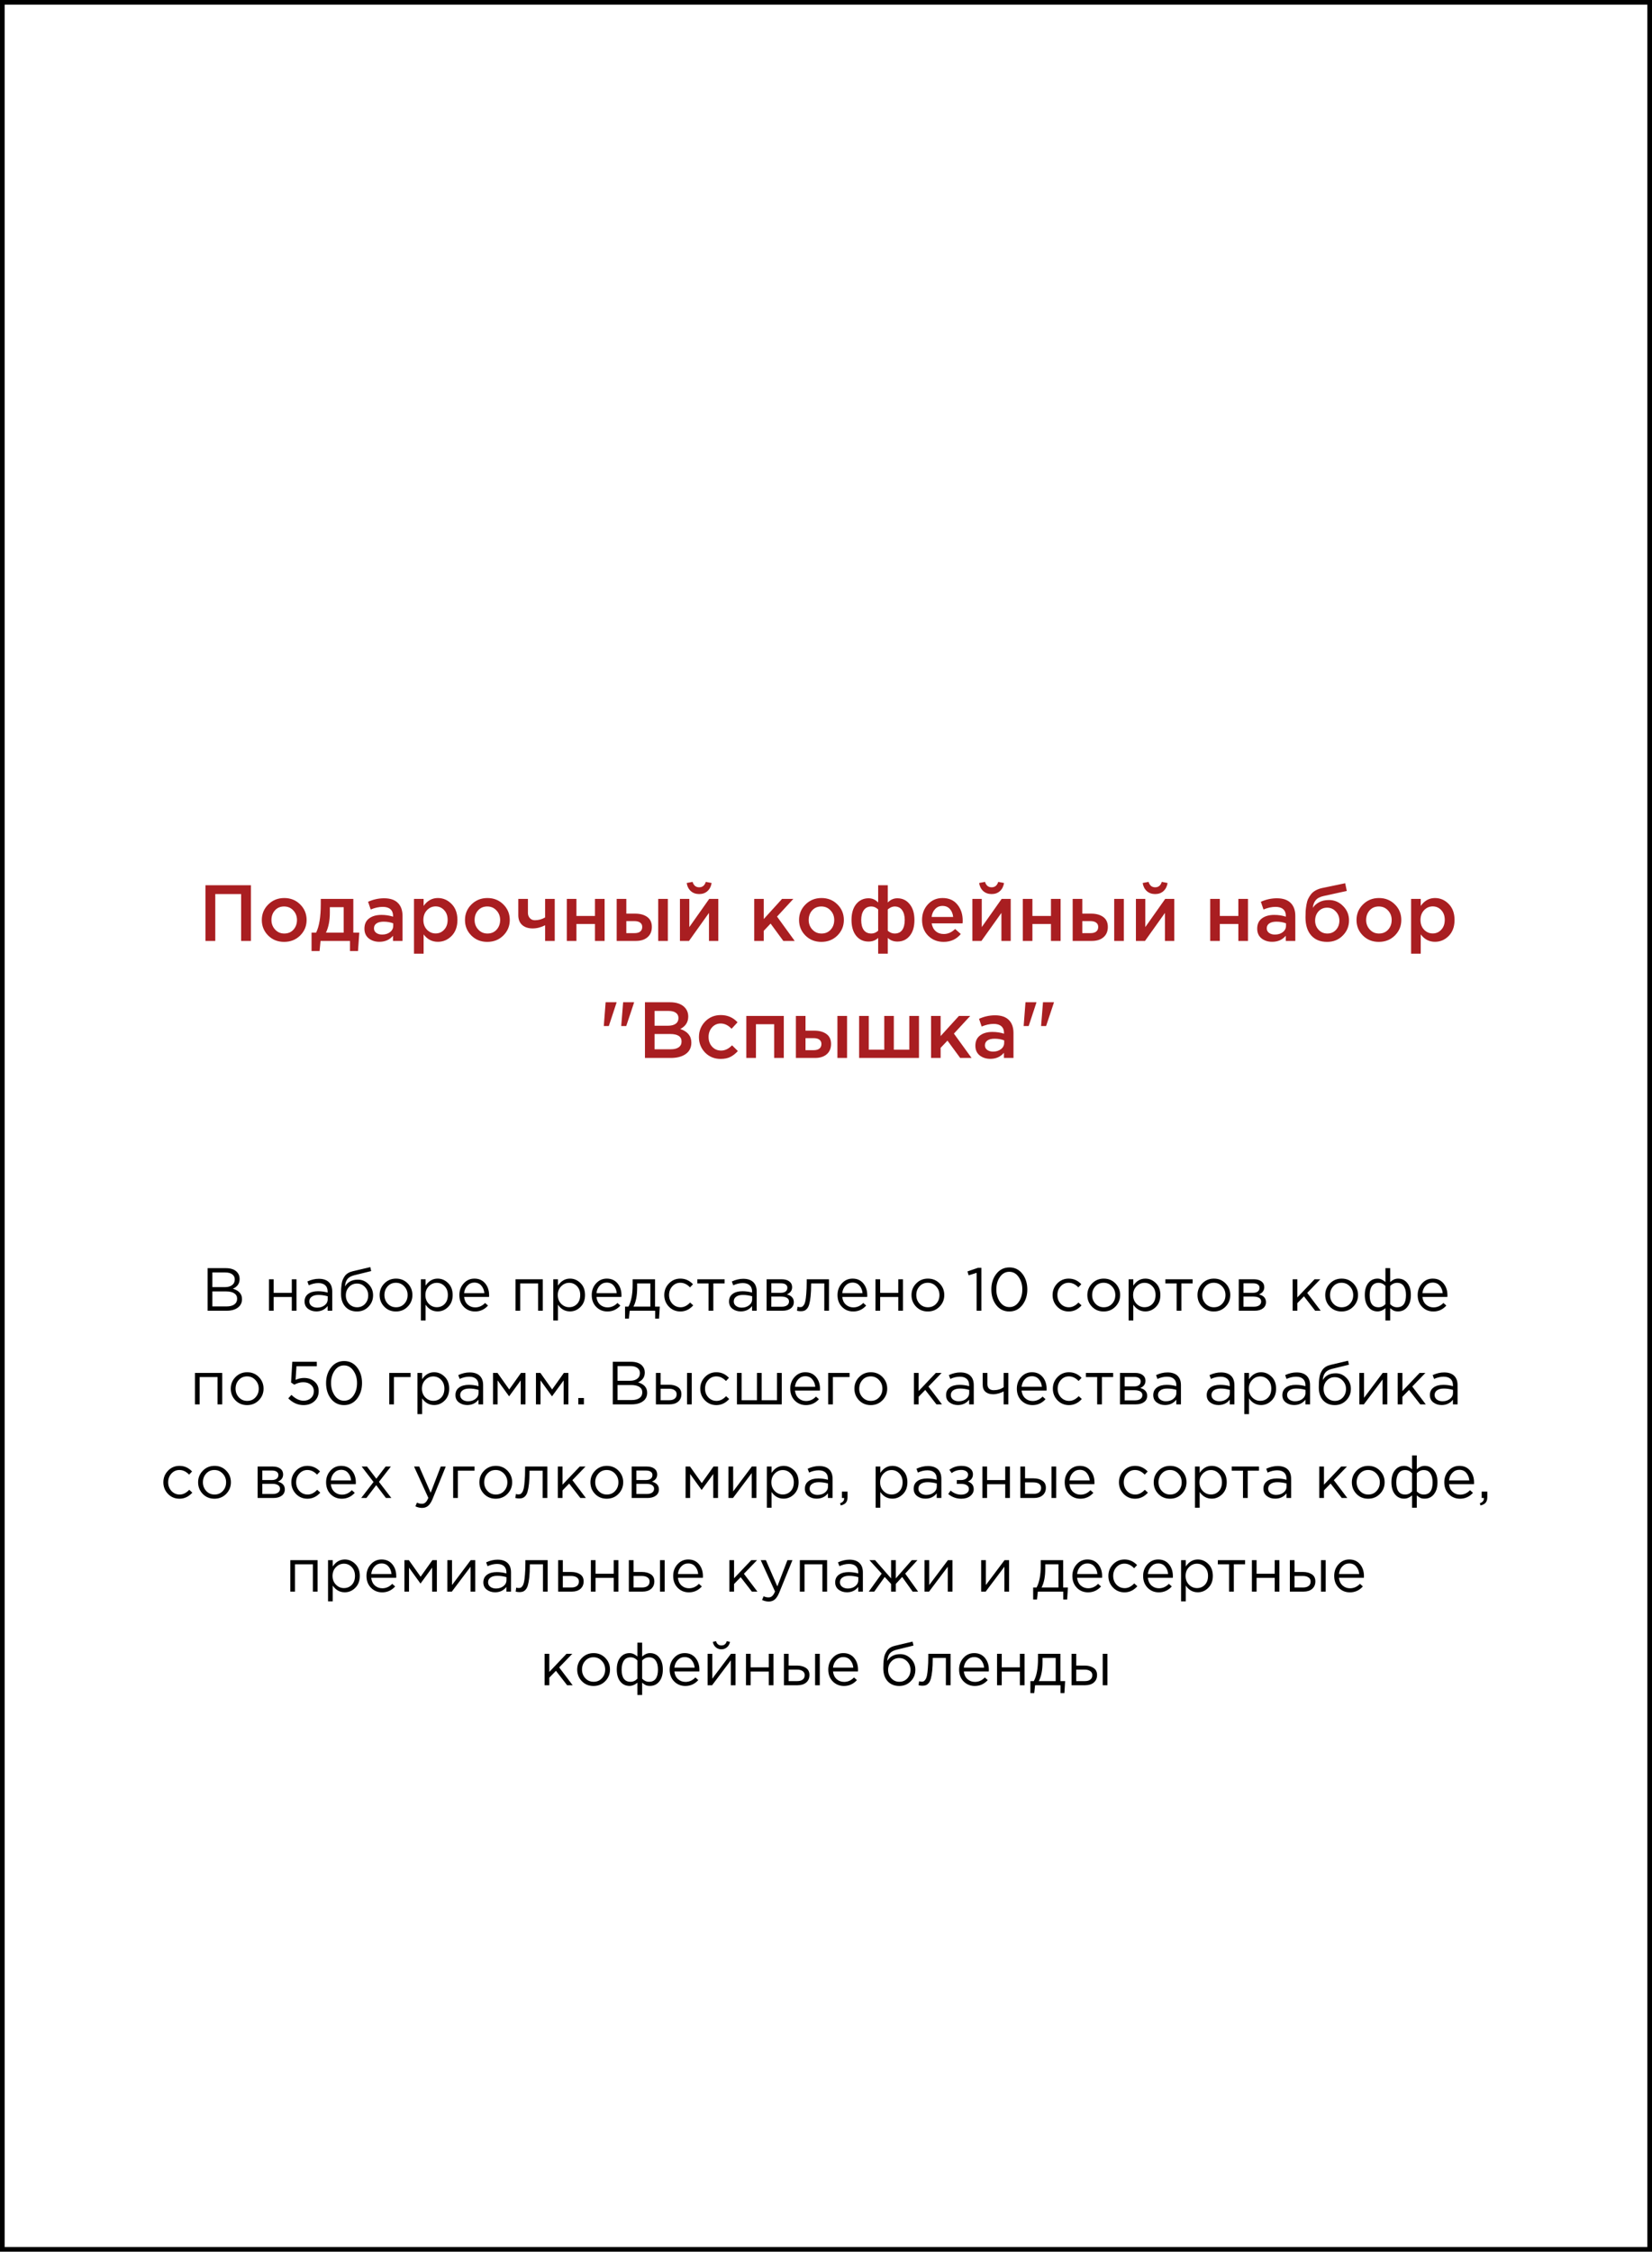 <?xml version="1.0" encoding="UTF-8"?> <svg xmlns="http://www.w3.org/2000/svg" width="353" height="481" viewBox="0 0 353 481" fill="none"> <rect x="0.5" y="0.5" width="352" height="480" stroke="black"></rect> <path d="M43.908 201V189.1H53.615V201H51.524V190.987H45.999V201H43.908ZM60.703 201.204C59.343 201.204 58.21 200.751 57.303 199.844C56.397 198.937 55.944 197.832 55.944 196.529C55.944 195.226 56.403 194.121 57.321 193.214C58.239 192.296 59.377 191.837 60.737 191.837C62.097 191.837 63.231 192.29 64.138 193.197C65.055 194.104 65.514 195.214 65.514 196.529C65.514 197.821 65.055 198.926 64.138 199.844C63.219 200.751 62.075 201.204 60.703 201.204ZM60.737 199.419C61.553 199.419 62.211 199.141 62.709 198.586C63.208 198.031 63.458 197.345 63.458 196.529C63.458 195.724 63.197 195.044 62.675 194.489C62.154 193.922 61.497 193.639 60.703 193.639C59.899 193.639 59.247 193.917 58.748 194.472C58.25 195.027 58.001 195.713 58.001 196.529C58.001 197.322 58.261 198.002 58.782 198.569C59.304 199.136 59.956 199.419 60.737 199.419ZM66.572 203.159V199.232H67.541C68.21 197.895 68.544 195.86 68.544 193.129V192.024H75.497V199.232H76.772L76.5 203.159H74.783V201H68.493L68.289 203.159H66.572ZM69.649 199.232H73.44V193.792H70.482V194.982C70.482 196.648 70.205 198.065 69.649 199.232ZM86.014 201H83.974V199.895C83.249 200.756 82.28 201.187 81.067 201.187C80.172 201.187 79.413 200.943 78.789 200.456C78.177 199.957 77.871 199.266 77.871 198.382C77.871 197.419 78.206 196.688 78.874 196.189C79.543 195.69 80.421 195.441 81.509 195.441C82.382 195.441 83.209 195.566 83.991 195.815V195.645C83.991 195.022 83.799 194.546 83.413 194.217C83.039 193.888 82.495 193.724 81.781 193.724C80.965 193.724 80.11 193.911 79.214 194.285L78.653 192.636C79.764 192.137 80.903 191.888 82.07 191.888C83.374 191.888 84.354 192.217 85.011 192.874C85.68 193.531 86.014 194.466 86.014 195.679V201ZM84.025 197.753V197.243C83.413 197.005 82.728 196.886 81.968 196.886C81.322 196.886 80.818 197.011 80.455 197.26C80.093 197.509 79.911 197.861 79.911 198.314C79.911 198.722 80.076 199.045 80.404 199.283C80.733 199.521 81.147 199.64 81.645 199.64C82.337 199.64 82.903 199.464 83.345 199.113C83.799 198.762 84.025 198.308 84.025 197.753ZM88.461 203.72V192.024H90.518V193.52C91.311 192.398 92.326 191.837 93.561 191.837C94.694 191.837 95.675 192.262 96.502 193.112C97.329 193.951 97.743 195.09 97.743 196.529C97.743 197.946 97.329 199.079 96.502 199.929C95.675 200.768 94.694 201.187 93.561 201.187C92.326 201.187 91.311 200.66 90.518 199.606V203.72H88.461ZM93.085 199.402C93.81 199.402 94.417 199.136 94.904 198.603C95.403 198.07 95.652 197.368 95.652 196.495C95.652 195.645 95.403 194.954 94.904 194.421C94.405 193.888 93.799 193.622 93.085 193.622C92.371 193.622 91.753 193.894 91.232 194.438C90.722 194.982 90.467 195.679 90.467 196.529C90.467 197.368 90.722 198.059 91.232 198.603C91.753 199.136 92.371 199.402 93.085 199.402ZM104.117 201.204C102.757 201.204 101.623 200.751 100.717 199.844C99.81 198.937 99.357 197.832 99.357 196.529C99.357 195.226 99.816 194.121 100.734 193.214C101.652 192.296 102.791 191.837 104.151 191.837C105.511 191.837 106.644 192.29 107.551 193.197C108.469 194.104 108.928 195.214 108.928 196.529C108.928 197.821 108.469 198.926 107.551 199.844C106.633 200.751 105.488 201.204 104.117 201.204ZM104.151 199.419C104.967 199.419 105.624 199.141 106.123 198.586C106.621 198.031 106.871 197.345 106.871 196.529C106.871 195.724 106.61 195.044 106.089 194.489C105.567 193.922 104.91 193.639 104.117 193.639C103.312 193.639 102.66 193.917 102.162 194.472C101.663 195.027 101.414 195.713 101.414 196.529C101.414 197.322 101.674 198.002 102.196 198.569C102.717 199.136 103.369 199.419 104.151 199.419ZM116.479 201V197.651C115.595 198.104 114.706 198.331 113.81 198.331C112.892 198.331 112.15 198.087 111.583 197.6C111.028 197.101 110.75 196.404 110.75 195.509V192.024H112.807V195.016C112.807 195.447 112.943 195.815 113.215 196.121C113.487 196.427 113.844 196.58 114.286 196.58C115.057 196.58 115.788 196.382 116.479 195.985V192.024H118.536V201H116.479ZM121.116 201V192.024H123.173V195.662H127.134V192.024H129.191V201H127.134V197.379H123.173V201H121.116ZM131.774 201V192.024H133.831V195.169H135.718C136.784 195.169 137.645 195.407 138.302 195.883C138.96 196.359 139.288 197.067 139.288 198.008C139.288 198.937 138.982 199.668 138.37 200.201C137.758 200.734 136.925 201 135.871 201H131.774ZM133.831 199.334H135.599C136.121 199.334 136.523 199.221 136.806 198.994C137.09 198.767 137.231 198.439 137.231 198.008C137.231 197.611 137.084 197.305 136.789 197.09C136.506 196.875 136.098 196.767 135.565 196.767H133.831V199.334ZM140.648 201V192.024H142.705V201H140.648ZM151.17 190.358C150.705 190.777 150.116 190.987 149.402 190.987C148.688 190.987 148.093 190.777 147.617 190.358C147.141 189.927 146.846 189.349 146.733 188.624L147.991 188.386C148.229 189.157 148.699 189.542 149.402 189.542C150.105 189.542 150.575 189.157 150.813 188.386L152.054 188.624C151.941 189.349 151.646 189.927 151.17 190.358ZM145.288 201V192.024H147.294V198.042C149.175 195.367 150.592 193.361 151.544 192.024H153.482V201H151.493V195.016L147.226 201H145.288ZM161.159 201V192.024H163.199V196.325L167.109 192.024H169.523L166.038 195.798L169.812 201H167.381L164.661 197.294L163.199 198.841V201H161.159ZM175.503 201.204C174.143 201.204 173.01 200.751 172.103 199.844C171.197 198.937 170.743 197.832 170.743 196.529C170.743 195.226 171.202 194.121 172.12 193.214C173.038 192.296 174.177 191.837 175.537 191.837C176.897 191.837 178.031 192.29 178.937 193.197C179.855 194.104 180.314 195.214 180.314 196.529C180.314 197.821 179.855 198.926 178.937 199.844C178.019 200.751 176.875 201.204 175.503 201.204ZM175.537 199.419C176.353 199.419 177.011 199.141 177.509 198.586C178.008 198.031 178.257 197.345 178.257 196.529C178.257 195.724 177.997 195.044 177.475 194.489C176.954 193.922 176.297 193.639 175.503 193.639C174.699 193.639 174.047 193.917 173.548 194.472C173.05 195.027 172.8 195.713 172.8 196.529C172.8 197.322 173.061 198.002 173.582 198.569C174.104 199.136 174.755 199.419 175.537 199.419ZM187.645 203.72V200.354C187.101 200.875 186.416 201.136 185.588 201.136C184.5 201.136 183.622 200.728 182.953 199.912C182.285 199.085 181.95 197.951 181.95 196.512C181.95 195.084 182.285 193.956 182.953 193.129C183.633 192.302 184.517 191.888 185.605 191.888C186.387 191.888 187.067 192.188 187.645 192.789V189.1H189.702V192.789C190.28 192.188 190.96 191.888 191.742 191.888C192.83 191.888 193.709 192.307 194.377 193.146C195.057 193.973 195.397 195.101 195.397 196.529C195.397 197.968 195.063 199.096 194.394 199.912C193.726 200.728 192.847 201.136 191.759 201.136C190.932 201.136 190.246 200.875 189.702 200.354V203.72H187.645ZM186.2 199.419C186.71 199.419 187.192 199.221 187.645 198.824V194.268C187.192 193.849 186.71 193.639 186.2 193.639C185.498 193.639 184.959 193.9 184.585 194.421C184.211 194.942 184.024 195.651 184.024 196.546C184.024 197.453 184.206 198.161 184.568 198.671C184.942 199.17 185.486 199.419 186.2 199.419ZM191.164 199.419C191.878 199.419 192.417 199.17 192.779 198.671C193.142 198.161 193.323 197.447 193.323 196.529C193.323 195.645 193.136 194.942 192.762 194.421C192.4 193.9 191.867 193.639 191.164 193.639C190.688 193.639 190.201 193.849 189.702 194.268V198.824C190.156 199.221 190.643 199.419 191.164 199.419ZM201.631 201.204C200.316 201.204 199.217 200.768 198.333 199.895C197.46 199.022 197.024 197.895 197.024 196.512C197.024 195.209 197.437 194.104 198.265 193.197C199.092 192.29 200.14 191.837 201.41 191.837C202.77 191.837 203.824 192.302 204.572 193.231C205.331 194.149 205.711 195.294 205.711 196.665C205.711 196.914 205.699 197.107 205.677 197.243H199.081C199.194 197.957 199.483 198.518 199.948 198.926C200.412 199.323 200.985 199.521 201.665 199.521C202.549 199.521 203.359 199.164 204.096 198.45L205.303 199.521C204.373 200.643 203.149 201.204 201.631 201.204ZM199.064 195.883H203.671C203.603 195.192 203.37 194.625 202.974 194.183C202.577 193.741 202.05 193.52 201.393 193.52C200.769 193.52 200.248 193.741 199.829 194.183C199.409 194.614 199.154 195.18 199.064 195.883ZM213.658 190.358C213.194 190.777 212.604 190.987 211.89 190.987C211.176 190.987 210.581 190.777 210.105 190.358C209.629 189.927 209.335 189.349 209.221 188.624L210.479 188.386C210.717 189.157 211.188 189.542 211.89 189.542C212.593 189.542 213.063 189.157 213.301 188.386L214.542 188.624C214.429 189.349 214.134 189.927 213.658 190.358ZM207.776 201V192.024H209.782V198.042C211.664 195.367 213.08 193.361 214.032 192.024H215.97V201H213.981V195.016L209.714 201H207.776ZM218.551 201V192.024H220.608V195.662H224.569V192.024H226.626V201H224.569V197.379H220.608V201H218.551ZM229.209 201V192.024H231.266V195.169H233.153C234.218 195.169 235.08 195.407 235.737 195.883C236.394 196.359 236.723 197.067 236.723 198.008C236.723 198.937 236.417 199.668 235.805 200.201C235.193 200.734 234.36 201 233.306 201H229.209ZM231.266 199.334H233.034C233.555 199.334 233.958 199.221 234.241 198.994C234.524 198.767 234.666 198.439 234.666 198.008C234.666 197.611 234.519 197.305 234.224 197.09C233.941 196.875 233.533 196.767 233 196.767H231.266V199.334ZM238.083 201V192.024H240.14V201H238.083ZM248.605 190.358C248.14 190.777 247.551 190.987 246.837 190.987C246.123 190.987 245.528 190.777 245.052 190.358C244.576 189.927 244.281 189.349 244.168 188.624L245.426 188.386C245.664 189.157 246.134 189.542 246.837 189.542C247.539 189.542 248.01 189.157 248.248 188.386L249.489 188.624C249.375 189.349 249.081 189.927 248.605 190.358ZM242.723 201V192.024H244.729V198.042C246.61 195.367 248.027 193.361 248.979 192.024H250.917V201H248.928V195.016L244.661 201H242.723ZM258.594 201V192.024H260.651V195.662H264.612V192.024H266.669V201H264.612V197.379H260.651V201H258.594ZM276.783 201H274.743V199.895C274.018 200.756 273.049 201.187 271.836 201.187C270.941 201.187 270.181 200.943 269.558 200.456C268.946 199.957 268.64 199.266 268.64 198.382C268.64 197.419 268.974 196.688 269.643 196.189C270.312 195.69 271.19 195.441 272.278 195.441C273.151 195.441 273.978 195.566 274.76 195.815V195.645C274.76 195.022 274.567 194.546 274.182 194.217C273.808 193.888 273.264 193.724 272.55 193.724C271.734 193.724 270.878 193.911 269.983 194.285L269.422 192.636C270.533 192.137 271.672 191.888 272.839 191.888C274.142 191.888 275.123 192.217 275.78 192.874C276.449 193.531 276.783 194.466 276.783 195.679V201ZM274.794 197.753V197.243C274.182 197.005 273.496 196.886 272.737 196.886C272.091 196.886 271.587 197.011 271.224 197.26C270.861 197.509 270.68 197.861 270.68 198.314C270.68 198.722 270.844 199.045 271.173 199.283C271.502 199.521 271.915 199.64 272.414 199.64C273.105 199.64 273.672 199.464 274.114 199.113C274.567 198.762 274.794 198.308 274.794 197.753ZM283.616 199.419C284.375 199.419 284.993 199.158 285.469 198.637C285.956 198.104 286.2 197.447 286.2 196.665C286.2 195.894 285.945 195.243 285.435 194.71C284.936 194.166 284.318 193.894 283.582 193.894C282.834 193.894 282.216 194.16 281.729 194.693C281.253 195.226 281.015 195.883 281.015 196.665C281.015 197.436 281.264 198.087 281.763 198.62C282.261 199.153 282.879 199.419 283.616 199.419ZM283.582 201.204C282.131 201.204 280.998 200.745 280.181 199.827C279.366 198.909 278.958 197.623 278.958 195.968C278.958 195.435 278.969 194.971 278.992 194.574C279.026 194.166 279.082 193.73 279.162 193.265C279.241 192.789 279.36 192.375 279.519 192.024C279.689 191.673 279.898 191.338 280.148 191.021C280.408 190.692 280.737 190.42 281.134 190.205C281.542 189.978 282.012 189.808 282.545 189.695L287.441 188.675L287.781 190.324L282.885 191.395C282.069 191.565 281.485 191.871 281.134 192.313C280.782 192.744 280.578 193.288 280.522 193.945C280.794 193.492 281.219 193.101 281.797 192.772C282.386 192.432 283.111 192.262 283.973 192.262C285.14 192.262 286.143 192.687 286.982 193.537C287.832 194.376 288.257 195.407 288.257 196.631C288.257 197.889 287.809 198.966 286.913 199.861C286.03 200.756 284.919 201.204 283.582 201.204ZM294.62 201.204C293.26 201.204 292.126 200.751 291.22 199.844C290.313 198.937 289.86 197.832 289.86 196.529C289.86 195.226 290.319 194.121 291.237 193.214C292.155 192.296 293.294 191.837 294.654 191.837C296.014 191.837 297.147 192.29 298.054 193.197C298.972 194.104 299.431 195.214 299.431 196.529C299.431 197.821 298.972 198.926 298.054 199.844C297.136 200.751 295.991 201.204 294.62 201.204ZM294.654 199.419C295.47 199.419 296.127 199.141 296.626 198.586C297.124 198.031 297.374 197.345 297.374 196.529C297.374 195.724 297.113 195.044 296.592 194.489C296.07 193.922 295.413 193.639 294.62 193.639C293.815 193.639 293.163 193.917 292.665 194.472C292.166 195.027 291.917 195.713 291.917 196.529C291.917 197.322 292.177 198.002 292.699 198.569C293.22 199.136 293.872 199.419 294.654 199.419ZM301.525 203.72V192.024H303.582V193.52C304.376 192.398 305.39 191.837 306.625 191.837C307.759 191.837 308.739 192.262 309.566 193.112C310.394 193.951 310.807 195.09 310.807 196.529C310.807 197.946 310.394 199.079 309.566 199.929C308.739 200.768 307.759 201.187 306.625 201.187C305.39 201.187 304.376 200.66 303.582 199.606V203.72H301.525ZM306.149 199.402C306.875 199.402 307.481 199.136 307.968 198.603C308.467 198.07 308.716 197.368 308.716 196.495C308.716 195.645 308.467 194.954 307.968 194.421C307.47 193.888 306.863 193.622 306.149 193.622C305.435 193.622 304.818 193.894 304.296 194.438C303.786 194.982 303.531 195.679 303.531 196.529C303.531 197.368 303.786 198.059 304.296 198.603C304.818 199.136 305.435 199.402 306.149 199.402ZM132.743 219.183L133.151 214.1H135.48V214.185L133.814 219.183H132.743ZM129.02 219.183L129.411 214.1H131.74V214.185L130.091 219.183H129.02ZM137.815 226V214.1H143.153C144.524 214.1 145.561 214.451 146.264 215.154C146.796 215.687 147.063 216.355 147.063 217.16C147.063 218.339 146.496 219.223 145.363 219.812C146.938 220.345 147.726 221.319 147.726 222.736C147.726 223.779 147.329 224.583 146.536 225.15C145.742 225.717 144.671 226 143.323 226H137.815ZM139.872 219.115H142.728C143.419 219.115 143.963 218.979 144.36 218.707C144.768 218.424 144.972 218.01 144.972 217.466C144.972 216.99 144.79 216.622 144.428 216.361C144.065 216.089 143.549 215.953 142.881 215.953H139.872V219.115ZM139.872 224.147H143.34C144.065 224.147 144.626 224.005 145.023 223.722C145.431 223.439 145.635 223.025 145.635 222.481C145.635 221.416 144.819 220.883 143.187 220.883H139.872V224.147ZM153.993 226.204C152.667 226.204 151.562 225.756 150.678 224.861C149.794 223.954 149.352 222.855 149.352 221.563V221.529C149.352 220.237 149.794 219.132 150.678 218.214C151.574 217.296 152.684 216.837 154.01 216.837C155.461 216.837 156.657 217.353 157.597 218.384L156.322 219.761C155.608 219.013 154.832 218.639 153.993 218.639C153.257 218.639 152.639 218.917 152.14 219.472C151.653 220.027 151.409 220.702 151.409 221.495V221.529C151.409 222.345 151.659 223.031 152.157 223.586C152.667 224.141 153.313 224.419 154.095 224.419C154.923 224.419 155.699 224.045 156.424 223.297L157.665 224.521C157.178 225.065 156.645 225.484 156.067 225.779C155.501 226.062 154.809 226.204 153.993 226.204ZM159.474 226V217.024H167.481V226H165.424V218.792H161.531V226H159.474ZM170.066 226V217.024H172.123V220.169H174.01C175.075 220.169 175.937 220.407 176.594 220.883C177.251 221.359 177.58 222.067 177.58 223.008C177.58 223.937 177.274 224.668 176.662 225.201C176.05 225.734 175.217 226 174.163 226H170.066ZM172.123 224.334H173.891C174.412 224.334 174.815 224.221 175.098 223.994C175.381 223.767 175.523 223.439 175.523 223.008C175.523 222.611 175.376 222.305 175.081 222.09C174.798 221.875 174.39 221.767 173.857 221.767H172.123V224.334ZM178.94 226V217.024H180.997V226H178.94ZM183.58 226V217.024H185.637V224.232H188.952V217.024H190.992V224.232H194.307V217.024H196.364V226H183.58ZM198.953 226V217.024H200.993V221.325L204.903 217.024H207.317L203.832 220.798L207.606 226H205.175L202.455 222.294L200.993 223.841V226H198.953ZM216.561 226H214.521V224.895C213.795 225.756 212.826 226.187 211.614 226.187C210.718 226.187 209.959 225.943 209.336 225.456C208.724 224.957 208.418 224.266 208.418 223.382C208.418 222.419 208.752 221.688 209.421 221.189C210.089 220.69 210.968 220.441 212.056 220.441C212.928 220.441 213.756 220.566 214.538 220.815V220.645C214.538 220.022 214.345 219.546 213.96 219.217C213.586 218.888 213.042 218.724 212.328 218.724C211.512 218.724 210.656 218.911 209.761 219.285L209.2 217.636C210.31 217.137 211.449 216.888 212.617 216.888C213.92 216.888 214.9 217.217 215.558 217.874C216.226 218.531 216.561 219.466 216.561 220.679V226ZM214.572 222.753V222.243C213.96 222.005 213.274 221.886 212.515 221.886C211.869 221.886 211.364 222.011 211.002 222.26C210.639 222.509 210.458 222.861 210.458 223.314C210.458 223.722 210.622 224.045 210.951 224.283C211.279 224.521 211.693 224.64 212.192 224.64C212.883 224.64 213.45 224.464 213.892 224.113C214.345 223.762 214.572 223.308 214.572 222.753ZM222.458 219.183L222.866 214.1H225.195V214.185L223.529 219.183H222.458ZM218.735 219.183L219.126 214.1H221.455V214.185L219.806 219.183H218.735Z" fill="#A91E21"></path> <path d="M44.366 280V270.9H48.24C49.306 270.9 50.099 271.169 50.619 271.706C51.009 272.113 51.204 272.607 51.204 273.188C51.204 274.176 50.723 274.878 49.761 275.294C51.061 275.684 51.711 276.425 51.711 277.517C51.711 278.288 51.412 278.895 50.814 279.337C50.216 279.779 49.414 280 48.409 280H44.366ZM45.38 279.077H48.435C49.128 279.077 49.674 278.934 50.073 278.648C50.471 278.353 50.671 277.946 50.671 277.426C50.671 276.923 50.463 276.538 50.047 276.269C49.639 276 49.041 275.866 48.253 275.866H45.38V279.077ZM45.38 274.956H48.071C48.703 274.956 49.21 274.813 49.592 274.527C49.973 274.241 50.164 273.834 50.164 273.305C50.164 272.846 49.986 272.486 49.631 272.226C49.284 271.957 48.79 271.823 48.149 271.823H45.38V274.956ZM57.476 280V273.279H58.477V276.178H62.351V273.279H63.352V280H62.351V277.062H58.477V280H57.476ZM67.59 280.143C66.906 280.143 66.316 279.957 65.822 279.584C65.328 279.211 65.081 278.691 65.081 278.024C65.081 277.322 65.341 276.78 65.861 276.399C66.381 276.018 67.079 275.827 67.954 275.827C68.647 275.827 69.332 275.922 70.008 276.113V275.905C70.008 275.316 69.835 274.865 69.488 274.553C69.141 274.241 68.652 274.085 68.019 274.085C67.361 274.085 66.68 274.245 65.978 274.566L65.679 273.747C66.511 273.366 67.326 273.175 68.123 273.175C69.076 273.175 69.8 273.422 70.294 273.916C70.762 274.384 70.996 275.043 70.996 275.892V280H70.008V278.999C69.41 279.762 68.604 280.143 67.59 280.143ZM67.785 279.337C68.409 279.337 68.938 279.168 69.371 278.83C69.805 278.492 70.021 278.059 70.021 277.53V276.906C69.362 276.715 68.708 276.62 68.058 276.62C67.443 276.62 66.962 276.746 66.615 276.997C66.269 277.24 66.095 277.573 66.095 277.998C66.095 278.405 66.255 278.73 66.576 278.973C66.906 279.216 67.308 279.337 67.785 279.337ZM76.275 280.156C75.244 280.156 74.416 279.818 73.793 279.142C73.177 278.457 72.87 277.534 72.87 276.373C72.87 275.948 72.878 275.589 72.895 275.294C72.913 274.991 72.948 274.657 72.999 274.293C73.052 273.929 73.134 273.617 73.246 273.357C73.359 273.097 73.502 272.841 73.675 272.59C73.858 272.339 74.091 272.126 74.377 271.953C74.663 271.78 74.997 271.65 75.379 271.563L79.123 270.679L79.317 271.524L75.677 272.421C75.001 272.594 74.516 272.872 74.222 273.253C73.936 273.626 73.766 274.146 73.715 274.813C74.287 273.842 75.214 273.357 76.496 273.357C77.38 273.357 78.139 273.686 78.772 274.345C79.404 274.995 79.721 275.779 79.721 276.698C79.721 277.651 79.391 278.466 78.733 279.142C78.074 279.818 77.255 280.156 76.275 280.156ZM76.302 279.259C76.986 279.259 77.554 279.016 78.004 278.531C78.455 278.037 78.68 277.435 78.68 276.724C78.68 276.022 78.447 275.424 77.978 274.93C77.519 274.436 76.951 274.189 76.275 274.189C75.591 274.189 75.023 274.436 74.573 274.93C74.122 275.415 73.897 276.013 73.897 276.724C73.897 277.426 74.126 278.024 74.585 278.518C75.053 279.012 75.626 279.259 76.302 279.259ZM87.111 279.129C86.434 279.814 85.598 280.156 84.602 280.156C83.605 280.156 82.773 279.814 82.106 279.129C81.447 278.444 81.118 277.617 81.118 276.646C81.118 275.684 81.451 274.861 82.118 274.176C82.794 273.483 83.631 273.136 84.627 273.136C85.624 273.136 86.456 273.478 87.124 274.163C87.791 274.848 88.124 275.675 88.124 276.646C88.124 277.608 87.787 278.436 87.111 279.129ZM84.627 279.259C85.347 279.259 85.936 279.008 86.395 278.505C86.864 278.002 87.097 277.383 87.097 276.646C87.097 275.918 86.855 275.298 86.37 274.787C85.893 274.276 85.303 274.02 84.602 274.02C83.882 274.02 83.293 274.276 82.834 274.787C82.374 275.29 82.144 275.909 82.144 276.646C82.144 277.374 82.383 277.994 82.859 278.505C83.336 279.008 83.925 279.259 84.627 279.259ZM89.938 282.08V273.279H90.939V274.631C91.615 273.634 92.473 273.136 93.513 273.136C94.371 273.136 95.121 273.457 95.762 274.098C96.403 274.731 96.724 275.58 96.724 276.646C96.724 277.695 96.403 278.54 95.762 279.181C95.121 279.822 94.371 280.143 93.513 280.143C92.456 280.143 91.597 279.666 90.939 278.713V282.08H89.938ZM93.331 279.246C94.007 279.246 94.57 279.012 95.021 278.544C95.472 278.067 95.697 277.43 95.697 276.633C95.697 275.862 95.467 275.238 95.008 274.761C94.549 274.276 93.99 274.033 93.331 274.033C92.681 274.033 92.113 274.28 91.628 274.774C91.142 275.268 90.9 275.892 90.9 276.646C90.9 277.4 91.142 278.024 91.628 278.518C92.113 279.003 92.681 279.246 93.331 279.246ZM101.509 280.156C100.564 280.156 99.767 279.831 99.117 279.181C98.475 278.522 98.155 277.677 98.155 276.646C98.155 275.667 98.462 274.839 99.078 274.163C99.693 273.478 100.46 273.136 101.379 273.136C102.341 273.136 103.103 273.474 103.667 274.15C104.23 274.826 104.512 275.675 104.512 276.698C104.512 276.828 104.507 276.945 104.499 277.049H99.169C99.238 277.734 99.494 278.28 99.936 278.687C100.386 279.086 100.919 279.285 101.535 279.285C102.341 279.285 103.047 278.969 103.654 278.336L104.278 278.895C103.524 279.736 102.601 280.156 101.509 280.156ZM99.169 276.243H103.498C103.437 275.593 103.22 275.056 102.848 274.631C102.484 274.198 101.985 273.981 101.353 273.981C100.781 273.981 100.291 274.193 99.884 274.618C99.476 275.043 99.238 275.584 99.169 276.243ZM110.161 280V273.279H115.985V280H114.984V274.163H111.162V280H110.161ZM118.223 282.08V273.279H119.224V274.631C119.9 273.634 120.758 273.136 121.798 273.136C122.656 273.136 123.406 273.457 124.047 274.098C124.688 274.731 125.009 275.58 125.009 276.646C125.009 277.695 124.688 278.54 124.047 279.181C123.406 279.822 122.656 280.143 121.798 280.143C120.741 280.143 119.883 279.666 119.224 278.713V282.08H118.223ZM121.616 279.246C122.292 279.246 122.855 279.012 123.306 278.544C123.757 278.067 123.982 277.43 123.982 276.633C123.982 275.862 123.752 275.238 123.293 274.761C122.834 274.276 122.275 274.033 121.616 274.033C120.966 274.033 120.398 274.28 119.913 274.774C119.428 275.268 119.185 275.892 119.185 276.646C119.185 277.4 119.428 278.024 119.913 278.518C120.398 279.003 120.966 279.246 121.616 279.246ZM129.794 280.156C128.849 280.156 128.052 279.831 127.402 279.181C126.76 278.522 126.44 277.677 126.44 276.646C126.44 275.667 126.747 274.839 127.363 274.163C127.978 273.478 128.745 273.136 129.664 273.136C130.626 273.136 131.388 273.474 131.952 274.15C132.515 274.826 132.797 275.675 132.797 276.698C132.797 276.828 132.792 276.945 132.784 277.049H127.454C127.523 277.734 127.779 278.28 128.221 278.687C128.671 279.086 129.204 279.285 129.82 279.285C130.626 279.285 131.332 278.969 131.939 278.336L132.563 278.895C131.809 279.736 130.886 280.156 129.794 280.156ZM127.454 276.243H131.783C131.722 275.593 131.505 275.056 131.133 274.631C130.769 274.198 130.27 273.981 129.638 273.981C129.066 273.981 128.576 274.193 128.169 274.618C127.761 275.043 127.523 275.584 127.454 276.243ZM133.561 281.677V279.116H134.289C134.887 278.015 135.186 276.46 135.186 274.449V273.279H139.97V279.116H140.984L140.828 281.677H139.996V280H134.562L134.38 281.677H133.561ZM135.355 279.116H138.969V274.163H136.148V275.099C136.148 276.789 135.884 278.128 135.355 279.116ZM145.386 280.156C144.415 280.156 143.596 279.814 142.929 279.129C142.27 278.436 141.941 277.608 141.941 276.646C141.941 275.684 142.27 274.861 142.929 274.176C143.596 273.483 144.415 273.136 145.386 273.136C146.426 273.136 147.323 273.535 148.077 274.332L147.44 275.008C146.816 274.349 146.127 274.02 145.373 274.02C144.697 274.02 144.125 274.276 143.657 274.787C143.197 275.29 142.968 275.909 142.968 276.646C142.968 277.374 143.202 277.994 143.67 278.505C144.146 279.008 144.736 279.259 145.438 279.259C146.157 279.259 146.833 278.921 147.466 278.245L148.129 278.856C147.349 279.723 146.434 280.156 145.386 280.156ZM151.409 280V274.163H149.004V273.279H154.828V274.163H152.423V280H151.409ZM158.286 280.143C157.601 280.143 157.012 279.957 156.518 279.584C156.024 279.211 155.777 278.691 155.777 278.024C155.777 277.322 156.037 276.78 156.557 276.399C157.077 276.018 157.774 275.827 158.65 275.827C159.343 275.827 160.028 275.922 160.704 276.113V275.905C160.704 275.316 160.53 274.865 160.184 274.553C159.837 274.241 159.347 274.085 158.715 274.085C158.056 274.085 157.376 274.245 156.674 274.566L156.375 273.747C157.207 273.366 158.021 273.175 158.819 273.175C159.772 273.175 160.496 273.422 160.99 273.916C161.458 274.384 161.692 275.043 161.692 275.892V280H160.704V278.999C160.106 279.762 159.3 280.143 158.286 280.143ZM158.481 279.337C159.105 279.337 159.633 279.168 160.067 278.83C160.5 278.492 160.717 278.059 160.717 277.53V276.906C160.058 276.715 159.404 276.62 158.754 276.62C158.138 276.62 157.657 276.746 157.311 276.997C156.964 277.24 156.791 277.573 156.791 277.998C156.791 278.405 156.951 278.73 157.272 278.973C157.601 279.216 158.004 279.337 158.481 279.337ZM163.812 280V273.279H167.062C167.729 273.279 168.262 273.431 168.661 273.734C169.06 274.037 169.259 274.445 169.259 274.956C169.259 275.675 168.886 276.191 168.141 276.503C169.129 276.772 169.623 277.326 169.623 278.167C169.623 278.73 169.402 279.177 168.96 279.506C168.518 279.835 167.924 280 167.179 280H163.812ZM164.813 279.142H167.049C167.526 279.142 167.903 279.042 168.18 278.843C168.457 278.644 168.596 278.366 168.596 278.011C168.596 277.682 168.449 277.426 168.154 277.244C167.868 277.062 167.456 276.971 166.919 276.971H164.813V279.142ZM164.813 276.165H166.88C167.296 276.165 167.625 276.074 167.868 275.892C168.119 275.701 168.245 275.433 168.245 275.086C168.245 274.8 168.128 274.57 167.894 274.397C167.66 274.224 167.331 274.137 166.906 274.137H164.813V276.165ZM171.104 280.104C170.844 280.104 170.575 280.069 170.298 280L170.415 279.142C170.614 279.203 170.775 279.233 170.896 279.233C171.087 279.233 171.243 279.211 171.364 279.168C171.485 279.116 171.615 278.99 171.754 278.791C171.901 278.583 172.014 278.293 172.092 277.92C172.17 277.547 172.235 277.019 172.287 276.334C172.348 275.649 172.378 274.817 172.378 273.838V273.279H177.136V280H176.135V274.163H173.327V274.319C173.327 275.342 173.288 276.213 173.21 276.932C173.132 277.651 173.032 278.215 172.911 278.622C172.798 279.029 172.638 279.346 172.43 279.571C172.222 279.796 172.018 279.939 171.819 280C171.628 280.069 171.39 280.104 171.104 280.104ZM182.314 280.156C181.37 280.156 180.572 279.831 179.922 279.181C179.281 278.522 178.96 277.677 178.96 276.646C178.96 275.667 179.268 274.839 179.883 274.163C180.499 273.478 181.266 273.136 182.184 273.136C183.146 273.136 183.909 273.474 184.472 274.15C185.036 274.826 185.317 275.675 185.317 276.698C185.317 276.828 185.313 276.945 185.304 277.049H179.974C180.044 277.734 180.299 278.28 180.741 278.687C181.192 279.086 181.725 279.285 182.34 279.285C183.146 279.285 183.853 278.969 184.459 278.336L185.083 278.895C184.329 279.736 183.406 280.156 182.314 280.156ZM179.974 276.243H184.303C184.243 275.593 184.026 275.056 183.653 274.631C183.289 274.198 182.791 273.981 182.158 273.981C181.586 273.981 181.097 274.193 180.689 274.618C180.282 275.043 180.044 275.584 179.974 276.243ZM187.07 280V273.279H188.071V276.178H191.945V273.279H192.946V280H191.945V277.062H188.071V280H187.07ZM200.759 279.129C200.083 279.814 199.247 280.156 198.25 280.156C197.253 280.156 196.421 279.814 195.754 279.129C195.095 278.444 194.766 277.617 194.766 276.646C194.766 275.684 195.1 274.861 195.767 274.176C196.443 273.483 197.279 273.136 198.276 273.136C199.273 273.136 200.105 273.478 200.772 274.163C201.439 274.848 201.773 275.675 201.773 276.646C201.773 277.608 201.435 278.436 200.759 279.129ZM198.276 279.259C198.995 279.259 199.585 279.008 200.044 278.505C200.512 278.002 200.746 277.383 200.746 276.646C200.746 275.918 200.503 275.298 200.018 274.787C199.541 274.276 198.952 274.02 198.25 274.02C197.531 274.02 196.941 274.276 196.482 274.787C196.023 275.29 195.793 275.909 195.793 276.646C195.793 277.374 196.031 277.994 196.508 278.505C196.985 279.008 197.574 279.259 198.276 279.259ZM208.693 280V271.901L206.977 272.434L206.73 271.602L208.953 270.835H209.707V280H208.693ZM218.448 278.791C217.737 279.701 216.81 280.156 215.666 280.156C214.522 280.156 213.595 279.705 212.884 278.804C212.182 277.894 211.831 276.776 211.831 275.45C211.831 274.141 212.186 273.032 212.897 272.122C213.616 271.203 214.548 270.744 215.692 270.744C216.836 270.744 217.759 271.199 218.461 272.109C219.163 273.01 219.514 274.124 219.514 275.45C219.514 276.759 219.159 277.872 218.448 278.791ZM213.677 278.115C214.197 278.852 214.869 279.22 215.692 279.22C216.515 279.22 217.178 278.856 217.681 278.128C218.192 277.391 218.448 276.499 218.448 275.45C218.448 274.419 218.188 273.535 217.668 272.798C217.157 272.053 216.489 271.68 215.666 271.68C214.843 271.68 214.175 272.048 213.664 272.785C213.153 273.513 212.897 274.401 212.897 275.45C212.897 276.481 213.157 277.37 213.677 278.115ZM228.362 280.156C227.392 280.156 226.573 279.814 225.905 279.129C225.247 278.436 224.917 277.608 224.917 276.646C224.917 275.684 225.247 274.861 225.905 274.176C226.573 273.483 227.392 273.136 228.362 273.136C229.402 273.136 230.299 273.535 231.053 274.332L230.416 275.008C229.792 274.349 229.103 274.02 228.349 274.02C227.673 274.02 227.101 274.276 226.633 274.787C226.174 275.29 225.944 275.909 225.944 276.646C225.944 277.374 226.178 277.994 226.646 278.505C227.123 279.008 227.712 279.259 228.414 279.259C229.134 279.259 229.81 278.921 230.442 278.245L231.105 278.856C230.325 279.723 229.411 280.156 228.362 280.156ZM238.337 279.129C237.661 279.814 236.825 280.156 235.828 280.156C234.831 280.156 233.999 279.814 233.332 279.129C232.673 278.444 232.344 277.617 232.344 276.646C232.344 275.684 232.678 274.861 233.345 274.176C234.021 273.483 234.857 273.136 235.854 273.136C236.851 273.136 237.683 273.478 238.35 274.163C239.017 274.848 239.351 275.675 239.351 276.646C239.351 277.608 239.013 278.436 238.337 279.129ZM235.854 279.259C236.573 279.259 237.163 279.008 237.622 278.505C238.09 278.002 238.324 277.383 238.324 276.646C238.324 275.918 238.081 275.298 237.596 274.787C237.119 274.276 236.53 274.02 235.828 274.02C235.109 274.02 234.519 274.276 234.06 274.787C233.601 275.29 233.371 275.909 233.371 276.646C233.371 277.374 233.609 277.994 234.086 278.505C234.563 279.008 235.152 279.259 235.854 279.259ZM241.164 282.08V273.279H242.165V274.631C242.841 273.634 243.699 273.136 244.739 273.136C245.597 273.136 246.347 273.457 246.988 274.098C247.63 274.731 247.95 275.58 247.95 276.646C247.95 277.695 247.63 278.54 246.988 279.181C246.347 279.822 245.597 280.143 244.739 280.143C243.682 280.143 242.824 279.666 242.165 278.713V282.08H241.164ZM244.557 279.246C245.233 279.246 245.797 279.012 246.247 278.544C246.698 278.067 246.923 277.43 246.923 276.633C246.923 275.862 246.694 275.238 246.234 274.761C245.775 274.276 245.216 274.033 244.557 274.033C243.907 274.033 243.34 274.28 242.854 274.774C242.369 275.268 242.126 275.892 242.126 276.646C242.126 277.4 242.369 278.024 242.854 278.518C243.34 279.003 243.907 279.246 244.557 279.246ZM251.422 280V274.163H249.017V273.279H254.841V274.163H252.436V280H251.422ZM261.874 279.129C261.198 279.814 260.362 280.156 259.365 280.156C258.369 280.156 257.537 279.814 256.869 279.129C256.211 278.444 255.881 277.617 255.881 276.646C255.881 275.684 256.215 274.861 256.882 274.176C257.558 273.483 258.395 273.136 259.391 273.136C260.388 273.136 261.22 273.478 261.887 274.163C262.555 274.848 262.888 275.675 262.888 276.646C262.888 277.608 262.55 278.436 261.874 279.129ZM259.391 279.259C260.111 279.259 260.7 279.008 261.159 278.505C261.627 278.002 261.861 277.383 261.861 276.646C261.861 275.918 261.619 275.298 261.133 274.787C260.657 274.276 260.067 274.02 259.365 274.02C258.646 274.02 258.057 274.276 257.597 274.787C257.138 275.29 256.908 275.909 256.908 276.646C256.908 277.374 257.147 277.994 257.623 278.505C258.1 279.008 258.689 279.259 259.391 279.259ZM264.701 280V273.279H267.951C268.619 273.279 269.152 273.431 269.55 273.734C269.949 274.037 270.148 274.445 270.148 274.956C270.148 275.675 269.776 276.191 269.03 276.503C270.018 276.772 270.512 277.326 270.512 278.167C270.512 278.73 270.291 279.177 269.849 279.506C269.407 279.835 268.814 280 268.068 280H264.701ZM265.702 279.142H267.938C268.415 279.142 268.792 279.042 269.069 278.843C269.347 278.644 269.485 278.366 269.485 278.011C269.485 277.682 269.338 277.426 269.043 277.244C268.757 277.062 268.346 276.971 267.808 276.971H265.702V279.142ZM265.702 276.165H267.769C268.185 276.165 268.515 276.074 268.757 275.892C269.009 275.701 269.134 275.433 269.134 275.086C269.134 274.8 269.017 274.57 268.783 274.397C268.549 274.224 268.22 274.137 267.795 274.137H265.702V276.165ZM276.216 280V273.279H277.217V277.153L280.896 273.279H282.131L279.323 276.191L282.209 280H281.026L278.634 276.919L277.217 278.375V280H276.216ZM289.169 279.129C288.493 279.814 287.657 280.156 286.66 280.156C285.663 280.156 284.831 279.814 284.164 279.129C283.505 278.444 283.176 277.617 283.176 276.646C283.176 275.684 283.51 274.861 284.177 274.176C284.853 273.483 285.689 273.136 286.686 273.136C287.683 273.136 288.515 273.478 289.182 274.163C289.849 274.848 290.183 275.675 290.183 276.646C290.183 277.608 289.845 278.436 289.169 279.129ZM286.686 279.259C287.405 279.259 287.995 279.008 288.454 278.505C288.922 278.002 289.156 277.383 289.156 276.646C289.156 275.918 288.913 275.298 288.428 274.787C287.951 274.276 287.362 274.02 286.66 274.02C285.941 274.02 285.351 274.276 284.892 274.787C284.433 275.29 284.203 275.909 284.203 276.646C284.203 277.374 284.441 277.994 284.918 278.505C285.395 279.008 285.984 279.259 286.686 279.259ZM296.039 282.08V279.454C295.502 279.913 294.943 280.143 294.362 280.143C293.548 280.143 292.889 279.831 292.386 279.207C291.884 278.574 291.632 277.712 291.632 276.62C291.632 275.545 291.884 274.696 292.386 274.072C292.889 273.448 293.548 273.136 294.362 273.136C294.943 273.136 295.502 273.379 296.039 273.864V270.9H297.053V273.864C297.591 273.379 298.15 273.136 298.73 273.136C299.554 273.136 300.217 273.452 300.719 274.085C301.222 274.709 301.473 275.563 301.473 276.646C301.473 277.721 301.218 278.574 300.706 279.207C300.204 279.831 299.545 280.143 298.73 280.143C298.358 280.143 298.05 280.087 297.807 279.974C297.573 279.853 297.322 279.679 297.053 279.454V282.08H296.039ZM294.57 279.259C295.134 279.259 295.623 279.038 296.039 278.596V274.696C295.623 274.254 295.134 274.033 294.57 274.033C293.946 274.033 293.474 274.267 293.153 274.735C292.833 275.203 292.672 275.849 292.672 276.672C292.672 278.397 293.305 279.259 294.57 279.259ZM298.535 279.259C299.801 279.259 300.433 278.388 300.433 276.646C300.433 275.831 300.273 275.194 299.952 274.735C299.632 274.267 299.159 274.033 298.535 274.033C297.972 274.033 297.478 274.254 297.053 274.696V278.596C297.478 279.038 297.972 279.259 298.535 279.259ZM306.284 280.156C305.339 280.156 304.542 279.831 303.892 279.181C303.251 278.522 302.93 277.677 302.93 276.646C302.93 275.667 303.238 274.839 303.853 274.163C304.468 273.478 305.235 273.136 306.154 273.136C307.116 273.136 307.879 273.474 308.442 274.15C309.005 274.826 309.287 275.675 309.287 276.698C309.287 276.828 309.283 276.945 309.274 277.049H303.944C304.013 277.734 304.269 278.28 304.711 278.687C305.162 279.086 305.695 279.285 306.31 279.285C307.116 279.285 307.822 278.969 308.429 278.336L309.053 278.895C308.299 279.736 307.376 280.156 306.284 280.156ZM303.944 276.243H308.273C308.212 275.593 307.996 275.056 307.623 274.631C307.259 274.198 306.761 273.981 306.128 273.981C305.556 273.981 305.066 274.193 304.659 274.618C304.252 275.043 304.013 275.584 303.944 276.243ZM41.664 300V293.279H47.488V300H46.487V294.163H42.665V300H41.664ZM55.302 299.129C54.626 299.814 53.79 300.156 52.793 300.156C51.797 300.156 50.965 299.814 50.297 299.129C49.639 298.444 49.309 297.617 49.309 296.646C49.309 295.684 49.643 294.861 50.31 294.176C50.986 293.483 51.823 293.136 52.819 293.136C53.816 293.136 54.648 293.478 55.315 294.163C55.983 294.848 56.316 295.675 56.316 296.646C56.316 297.608 55.978 298.436 55.302 299.129ZM52.819 299.259C53.539 299.259 54.128 299.008 54.587 298.505C55.055 298.002 55.289 297.383 55.289 296.646C55.289 295.918 55.047 295.298 54.561 294.787C54.085 294.276 53.495 294.02 52.793 294.02C52.074 294.02 51.485 294.276 51.025 294.787C50.566 295.29 50.336 295.909 50.336 296.646C50.336 297.374 50.575 297.994 51.051 298.505C51.528 299.008 52.117 299.259 52.819 299.259ZM64.848 300.156C63.644 300.156 62.56 299.675 61.598 298.713L62.274 297.972C63.132 298.804 63.995 299.22 64.861 299.22C65.511 299.22 66.04 299.029 66.447 298.648C66.855 298.267 67.058 297.777 67.058 297.179C67.058 296.616 66.846 296.156 66.421 295.801C66.005 295.446 65.463 295.268 64.796 295.268C64.172 295.268 63.535 295.441 62.885 295.788L62.196 295.333L62.456 290.9H67.695V291.849H63.353L63.158 294.761C63.773 294.492 64.371 294.358 64.952 294.358C65.862 294.358 66.612 294.614 67.201 295.125C67.799 295.628 68.098 296.308 68.098 297.166C68.098 298.05 67.795 298.769 67.188 299.324C66.582 299.879 65.802 300.156 64.848 300.156ZM76.292 298.791C75.582 299.701 74.654 300.156 73.51 300.156C72.366 300.156 71.439 299.705 70.728 298.804C70.026 297.894 69.675 296.776 69.675 295.45C69.675 294.141 70.031 293.032 70.741 292.122C71.46 291.203 72.392 290.744 73.536 290.744C74.68 290.744 75.603 291.199 76.305 292.109C77.007 293.01 77.358 294.124 77.358 295.45C77.358 296.759 77.003 297.872 76.292 298.791ZM71.521 298.115C72.041 298.852 72.713 299.22 73.536 299.22C74.359 299.22 75.022 298.856 75.525 298.128C76.037 297.391 76.292 296.499 76.292 295.45C76.292 294.419 76.032 293.535 75.512 292.798C75.001 292.053 74.334 291.68 73.51 291.68C72.687 291.68 72.019 292.048 71.508 292.785C70.997 293.513 70.741 294.401 70.741 295.45C70.741 296.481 71.001 297.37 71.521 298.115ZM83.178 300V293.279H87.741V294.163H84.179V300H83.178ZM89.195 302.08V293.279H90.196V294.631C90.872 293.634 91.73 293.136 92.77 293.136C93.628 293.136 94.378 293.457 95.019 294.098C95.66 294.731 95.981 295.58 95.981 296.646C95.981 297.695 95.66 298.54 95.019 299.181C94.378 299.822 93.628 300.143 92.77 300.143C91.713 300.143 90.855 299.666 90.196 298.713V302.08H89.195ZM92.588 299.246C93.264 299.246 93.828 299.012 94.278 298.544C94.729 298.067 94.954 297.43 94.954 296.633C94.954 295.862 94.725 295.238 94.265 294.761C93.806 294.276 93.247 294.033 92.588 294.033C91.938 294.033 91.371 294.28 90.885 294.774C90.4 295.268 90.157 295.892 90.157 296.646C90.157 297.4 90.4 298.024 90.885 298.518C91.371 299.003 91.938 299.246 92.588 299.246ZM99.83 300.143C99.145 300.143 98.556 299.957 98.062 299.584C97.568 299.211 97.321 298.691 97.321 298.024C97.321 297.322 97.581 296.78 98.101 296.399C98.621 296.018 99.319 295.827 100.194 295.827C100.887 295.827 101.572 295.922 102.248 296.113V295.905C102.248 295.316 102.075 294.865 101.728 294.553C101.381 294.241 100.892 294.085 100.259 294.085C99.6 294.085 98.92 294.245 98.218 294.566L97.919 293.747C98.751 293.366 99.566 293.175 100.363 293.175C101.316 293.175 102.04 293.422 102.534 293.916C103.002 294.384 103.236 295.043 103.236 295.892V300H102.248V298.999C101.65 299.762 100.844 300.143 99.83 300.143ZM100.025 299.337C100.649 299.337 101.178 299.168 101.611 298.83C102.044 298.492 102.261 298.059 102.261 297.53V296.906C101.602 296.715 100.948 296.62 100.298 296.62C99.683 296.62 99.202 296.746 98.855 296.997C98.508 297.24 98.335 297.573 98.335 297.998C98.335 298.405 98.495 298.73 98.816 298.973C99.145 299.216 99.548 299.337 100.025 299.337ZM105.356 300V293.279H106.305L108.814 296.815L111.323 293.279H112.285V300H111.271V294.878L108.788 298.284L106.331 294.878V300H105.356ZM114.522 300V293.279H115.471L117.98 296.815L120.489 293.279H121.451V300H120.437V294.878L117.954 298.284L115.497 294.878V300H114.522ZM123.571 300V298.635H124.767V300H123.571ZM130.941 300V290.9H134.815C135.881 290.9 136.674 291.169 137.194 291.706C137.584 292.113 137.779 292.607 137.779 293.188C137.779 294.176 137.298 294.878 136.336 295.294C137.636 295.684 138.286 296.425 138.286 297.517C138.286 298.288 137.987 298.895 137.389 299.337C136.791 299.779 135.99 300 134.984 300H130.941ZM131.955 299.077H135.01C135.704 299.077 136.25 298.934 136.648 298.648C137.047 298.353 137.246 297.946 137.246 297.426C137.246 296.923 137.038 296.538 136.622 296.269C136.215 296 135.617 295.866 134.828 295.866H131.955V299.077ZM131.955 294.956H134.646C135.279 294.956 135.786 294.813 136.167 294.527C136.549 294.241 136.739 293.834 136.739 293.305C136.739 292.846 136.562 292.486 136.206 292.226C135.86 291.957 135.366 291.823 134.724 291.823H131.955V294.956ZM140.154 300V293.279H141.155V295.801H142.949C143.729 295.801 144.366 295.97 144.86 296.308C145.354 296.637 145.601 297.14 145.601 297.816C145.601 298.483 145.371 299.016 144.912 299.415C144.453 299.805 143.837 300 143.066 300H140.154ZM141.155 299.116H142.975C143.486 299.116 143.881 299.008 144.158 298.791C144.444 298.574 144.587 298.258 144.587 297.842C144.587 297.461 144.44 297.17 144.145 296.971C143.859 296.763 143.456 296.659 142.936 296.659H141.155V299.116ZM146.81 300V293.279H147.811V300H146.81ZM153.073 300.156C152.102 300.156 151.283 299.814 150.616 299.129C149.957 298.436 149.628 297.608 149.628 296.646C149.628 295.684 149.957 294.861 150.616 294.176C151.283 293.483 152.102 293.136 153.073 293.136C154.113 293.136 155.01 293.535 155.764 294.332L155.127 295.008C154.503 294.349 153.814 294.02 153.06 294.02C152.384 294.02 151.812 294.276 151.344 294.787C150.884 295.29 150.655 295.909 150.655 296.646C150.655 297.374 150.889 297.994 151.357 298.505C151.833 299.008 152.423 299.259 153.125 299.259C153.844 299.259 154.52 298.921 155.153 298.245L155.816 298.856C155.036 299.723 154.121 300.156 153.073 300.156ZM157.471 300V293.279H158.472V299.116H161.748V293.279H162.749V299.116H166.025V293.279H167.039V300H157.471ZM172.215 300.156C171.271 300.156 170.473 299.831 169.823 299.181C169.182 298.522 168.861 297.677 168.861 296.646C168.861 295.667 169.169 294.839 169.784 294.163C170.4 293.478 171.167 293.136 172.085 293.136C173.047 293.136 173.81 293.474 174.373 294.15C174.937 294.826 175.218 295.675 175.218 296.698C175.218 296.828 175.214 296.945 175.205 297.049H169.875C169.945 297.734 170.2 298.28 170.642 298.687C171.093 299.086 171.626 299.285 172.241 299.285C173.047 299.285 173.754 298.969 174.36 298.336L174.984 298.895C174.23 299.736 173.307 300.156 172.215 300.156ZM169.875 296.243H174.204C174.144 295.593 173.927 295.056 173.554 294.631C173.19 294.198 172.692 293.981 172.059 293.981C171.487 293.981 170.998 294.193 170.59 294.618C170.183 295.043 169.945 295.584 169.875 296.243ZM176.971 300V293.279H181.534V294.163H177.972V300H176.971ZM188.565 299.129C187.889 299.814 187.053 300.156 186.056 300.156C185.059 300.156 184.227 299.814 183.56 299.129C182.901 298.444 182.572 297.617 182.572 296.646C182.572 295.684 182.906 294.861 183.573 294.176C184.249 293.483 185.085 293.136 186.082 293.136C187.079 293.136 187.911 293.478 188.578 294.163C189.245 294.848 189.579 295.675 189.579 296.646C189.579 297.608 189.241 298.436 188.565 299.129ZM186.082 299.259C186.801 299.259 187.391 299.008 187.85 298.505C188.318 298.002 188.552 297.383 188.552 296.646C188.552 295.918 188.309 295.298 187.824 294.787C187.347 294.276 186.758 294.02 186.056 294.02C185.337 294.02 184.747 294.276 184.288 294.787C183.829 295.29 183.599 295.909 183.599 296.646C183.599 297.374 183.837 297.994 184.314 298.505C184.791 299.008 185.38 299.259 186.082 299.259ZM195.29 300V293.279H196.291V297.153L199.97 293.279H201.205L198.397 296.191L201.283 300H200.1L197.708 296.919L196.291 298.375V300H195.29ZM204.668 300.143C203.983 300.143 203.394 299.957 202.9 299.584C202.406 299.211 202.159 298.691 202.159 298.024C202.159 297.322 202.419 296.78 202.939 296.399C203.459 296.018 204.157 295.827 205.032 295.827C205.725 295.827 206.41 295.922 207.086 296.113V295.905C207.086 295.316 206.913 294.865 206.566 294.553C206.219 294.241 205.73 294.085 205.097 294.085C204.438 294.085 203.758 294.245 203.056 294.566L202.757 293.747C203.589 293.366 204.404 293.175 205.201 293.175C206.154 293.175 206.878 293.422 207.372 293.916C207.84 294.384 208.074 295.043 208.074 295.892V300H207.086V298.999C206.488 299.762 205.682 300.143 204.668 300.143ZM204.863 299.337C205.487 299.337 206.016 299.168 206.449 298.83C206.882 298.492 207.099 298.059 207.099 297.53V296.906C206.44 296.715 205.786 296.62 205.136 296.62C204.521 296.62 204.04 296.746 203.693 296.997C203.346 297.24 203.173 297.573 203.173 297.998C203.173 298.405 203.333 298.73 203.654 298.973C203.983 299.216 204.386 299.337 204.863 299.337ZM214.458 300V297.231C214.19 297.387 213.839 297.53 213.405 297.66C212.972 297.781 212.573 297.842 212.209 297.842C211.533 297.842 210.992 297.669 210.584 297.322C210.186 296.975 209.986 296.477 209.986 295.827V293.279H210.987V295.684C210.987 296.083 211.104 296.399 211.338 296.633C211.581 296.858 211.915 296.971 212.339 296.971C213.137 296.971 213.843 296.759 214.458 296.334V293.279H215.459V300H214.458ZM220.635 300.156C219.69 300.156 218.893 299.831 218.243 299.181C217.602 298.522 217.281 297.677 217.281 296.646C217.281 295.667 217.589 294.839 218.204 294.163C218.819 293.478 219.586 293.136 220.505 293.136C221.467 293.136 222.23 293.474 222.793 294.15C223.356 294.826 223.638 295.675 223.638 296.698C223.638 296.828 223.634 296.945 223.625 297.049H218.295C218.364 297.734 218.62 298.28 219.062 298.687C219.513 299.086 220.046 299.285 220.661 299.285C221.467 299.285 222.173 298.969 222.78 298.336L223.404 298.895C222.65 299.736 221.727 300.156 220.635 300.156ZM218.295 296.243H222.624C222.563 295.593 222.347 295.056 221.974 294.631C221.61 294.198 221.112 293.981 220.479 293.981C219.907 293.981 219.417 294.193 219.01 294.618C218.603 295.043 218.364 295.584 218.295 296.243ZM228.419 300.156C227.449 300.156 226.63 299.814 225.962 299.129C225.304 298.436 224.974 297.608 224.974 296.646C224.974 295.684 225.304 294.861 225.962 294.176C226.63 293.483 227.449 293.136 228.419 293.136C229.459 293.136 230.356 293.535 231.11 294.332L230.473 295.008C229.849 294.349 229.16 294.02 228.406 294.02C227.73 294.02 227.158 294.276 226.69 294.787C226.231 295.29 226.001 295.909 226.001 296.646C226.001 297.374 226.235 297.994 226.703 298.505C227.18 299.008 227.769 299.259 228.471 299.259C229.191 299.259 229.867 298.921 230.499 298.245L231.162 298.856C230.382 299.723 229.468 300.156 228.419 300.156ZM234.442 300V294.163H232.037V293.279H237.861V294.163H235.456V300H234.442ZM239.317 300V293.279H242.567C243.235 293.279 243.768 293.431 244.166 293.734C244.565 294.037 244.764 294.445 244.764 294.956C244.764 295.675 244.392 296.191 243.646 296.503C244.634 296.772 245.128 297.326 245.128 298.167C245.128 298.73 244.907 299.177 244.465 299.506C244.023 299.835 243.43 300 242.684 300H239.317ZM240.318 299.142H242.554C243.031 299.142 243.408 299.042 243.685 298.843C243.963 298.644 244.101 298.366 244.101 298.011C244.101 297.682 243.954 297.426 243.659 297.244C243.373 297.062 242.962 296.971 242.424 296.971H240.318V299.142ZM240.318 296.165H242.385C242.801 296.165 243.131 296.074 243.373 295.892C243.625 295.701 243.75 295.433 243.75 295.086C243.75 294.8 243.633 294.57 243.399 294.397C243.165 294.224 242.836 294.137 242.411 294.137H240.318V296.165ZM248.936 300.143C248.252 300.143 247.662 299.957 247.168 299.584C246.674 299.211 246.427 298.691 246.427 298.024C246.427 297.322 246.687 296.78 247.207 296.399C247.727 296.018 248.425 295.827 249.3 295.827C249.994 295.827 250.678 295.922 251.354 296.113V295.905C251.354 295.316 251.181 294.865 250.834 294.553C250.488 294.241 249.998 294.085 249.365 294.085C248.707 294.085 248.026 294.245 247.324 294.566L247.025 293.747C247.857 293.366 248.672 293.175 249.469 293.175C250.423 293.175 251.146 293.422 251.64 293.916C252.108 294.384 252.342 295.043 252.342 295.892V300H251.354V298.999C250.756 299.762 249.95 300.143 248.936 300.143ZM249.131 299.337C249.755 299.337 250.284 299.168 250.717 298.83C251.151 298.492 251.367 298.059 251.367 297.53V296.906C250.709 296.715 250.054 296.62 249.404 296.62C248.789 296.62 248.308 296.746 247.961 296.997C247.615 297.24 247.441 297.573 247.441 297.998C247.441 298.405 247.602 298.73 247.922 298.973C248.252 299.216 248.655 299.337 249.131 299.337ZM260.362 300.143C259.678 300.143 259.088 299.957 258.594 299.584C258.1 299.211 257.853 298.691 257.853 298.024C257.853 297.322 258.113 296.78 258.633 296.399C259.153 296.018 259.851 295.827 260.726 295.827C261.42 295.827 262.104 295.922 262.78 296.113V295.905C262.78 295.316 262.607 294.865 262.26 294.553C261.914 294.241 261.424 294.085 260.791 294.085C260.133 294.085 259.452 294.245 258.75 294.566L258.451 293.747C259.283 293.366 260.098 293.175 260.895 293.175C261.849 293.175 262.572 293.422 263.066 293.916C263.534 294.384 263.768 295.043 263.768 295.892V300H262.78V298.999C262.182 299.762 261.376 300.143 260.362 300.143ZM260.557 299.337C261.181 299.337 261.71 299.168 262.143 298.83C262.577 298.492 262.793 298.059 262.793 297.53V296.906C262.135 296.715 261.48 296.62 260.83 296.62C260.215 296.62 259.734 296.746 259.387 296.997C259.041 297.24 258.867 297.573 258.867 297.998C258.867 298.405 259.028 298.73 259.348 298.973C259.678 299.216 260.081 299.337 260.557 299.337ZM265.889 302.08V293.279H266.89V294.631C267.566 293.634 268.424 293.136 269.464 293.136C270.322 293.136 271.071 293.457 271.713 294.098C272.354 294.731 272.675 295.58 272.675 296.646C272.675 297.695 272.354 298.54 271.713 299.181C271.071 299.822 270.322 300.143 269.464 300.143C268.406 300.143 267.548 299.666 266.89 298.713V302.08H265.889ZM269.282 299.246C269.958 299.246 270.521 299.012 270.972 298.544C271.422 298.067 271.648 297.43 271.648 296.633C271.648 295.862 271.418 295.238 270.959 294.761C270.499 294.276 269.94 294.033 269.282 294.033C268.632 294.033 268.064 294.28 267.579 294.774C267.093 295.268 266.851 295.892 266.851 296.646C266.851 297.4 267.093 298.024 267.579 298.518C268.064 299.003 268.632 299.246 269.282 299.246ZM276.523 300.143C275.839 300.143 275.249 299.957 274.755 299.584C274.261 299.211 274.014 298.691 274.014 298.024C274.014 297.322 274.274 296.78 274.794 296.399C275.314 296.018 276.012 295.827 276.887 295.827C277.581 295.827 278.265 295.922 278.941 296.113V295.905C278.941 295.316 278.768 294.865 278.421 294.553C278.075 294.241 277.585 294.085 276.952 294.085C276.294 294.085 275.613 294.245 274.911 294.566L274.612 293.747C275.444 293.366 276.259 293.175 277.056 293.175C278.01 293.175 278.733 293.422 279.227 293.916C279.695 294.384 279.929 295.043 279.929 295.892V300H278.941V298.999C278.343 299.762 277.537 300.143 276.523 300.143ZM276.718 299.337C277.342 299.337 277.871 299.168 278.304 298.83C278.738 298.492 278.954 298.059 278.954 297.53V296.906C278.296 296.715 277.641 296.62 276.991 296.62C276.376 296.62 275.895 296.746 275.548 296.997C275.202 297.24 275.028 297.573 275.028 297.998C275.028 298.405 275.189 298.73 275.509 298.973C275.839 299.216 276.242 299.337 276.718 299.337ZM285.209 300.156C284.177 300.156 283.35 299.818 282.726 299.142C282.11 298.457 281.803 297.534 281.803 296.373C281.803 295.948 281.811 295.589 281.829 295.294C281.846 294.991 281.881 294.657 281.933 294.293C281.985 293.929 282.067 293.617 282.18 293.357C282.292 293.097 282.435 292.841 282.609 292.59C282.791 292.339 283.025 292.126 283.311 291.953C283.597 291.78 283.93 291.65 284.312 291.563L288.056 290.679L288.251 291.524L284.611 292.421C283.935 292.594 283.449 292.872 283.155 293.253C282.869 293.626 282.7 294.146 282.648 294.813C283.22 293.842 284.147 293.357 285.43 293.357C286.314 293.357 287.072 293.686 287.705 294.345C288.337 294.995 288.654 295.779 288.654 296.698C288.654 297.651 288.324 298.466 287.666 299.142C287.007 299.818 286.188 300.156 285.209 300.156ZM285.235 299.259C285.919 299.259 286.487 299.016 286.938 298.531C287.388 298.037 287.614 297.435 287.614 296.724C287.614 296.022 287.38 295.424 286.912 294.93C286.452 294.436 285.885 294.189 285.209 294.189C284.524 294.189 283.956 294.436 283.506 294.93C283.055 295.415 282.83 296.013 282.83 296.724C282.83 297.426 283.059 298.024 283.519 298.518C283.987 299.012 284.559 299.259 285.235 299.259ZM290.467 300V293.279H291.468V298.596L295.459 293.279H296.434V300H295.433V294.683L291.429 300H290.467ZM298.668 300V293.279H299.669V297.153L303.348 293.279H304.583L301.775 296.191L304.661 300H303.478L301.086 296.919L299.669 298.375V300H298.668ZM308.046 300.143C307.361 300.143 306.772 299.957 306.278 299.584C305.784 299.211 305.537 298.691 305.537 298.024C305.537 297.322 305.797 296.78 306.317 296.399C306.837 296.018 307.534 295.827 308.41 295.827C309.103 295.827 309.788 295.922 310.464 296.113V295.905C310.464 295.316 310.29 294.865 309.944 294.553C309.597 294.241 309.107 294.085 308.475 294.085C307.816 294.085 307.136 294.245 306.434 294.566L306.135 293.747C306.967 293.366 307.781 293.175 308.579 293.175C309.532 293.175 310.256 293.422 310.75 293.916C311.218 294.384 311.452 295.043 311.452 295.892V300H310.464V298.999C309.866 299.762 309.06 300.143 308.046 300.143ZM308.241 299.337C308.865 299.337 309.393 299.168 309.827 298.83C310.26 298.492 310.477 298.059 310.477 297.53V296.906C309.818 296.715 309.164 296.62 308.514 296.62C307.898 296.62 307.417 296.746 307.071 296.997C306.724 297.24 306.551 297.573 306.551 297.998C306.551 298.405 306.711 298.73 307.032 298.973C307.361 299.216 307.764 299.337 308.241 299.337ZM38.352 320.156C37.381 320.156 36.562 319.814 35.895 319.129C35.236 318.436 34.907 317.608 34.907 316.646C34.907 315.684 35.236 314.861 35.895 314.176C36.562 313.483 37.381 313.136 38.352 313.136C39.392 313.136 40.289 313.535 41.043 314.332L40.406 315.008C39.782 314.349 39.093 314.02 38.339 314.02C37.663 314.02 37.091 314.276 36.623 314.787C36.163 315.29 35.934 315.909 35.934 316.646C35.934 317.374 36.168 317.994 36.636 318.505C37.112 319.008 37.702 319.259 38.404 319.259C39.123 319.259 39.799 318.921 40.432 318.245L41.095 318.856C40.315 319.723 39.4 320.156 38.352 320.156ZM48.326 319.129C47.65 319.814 46.814 320.156 45.817 320.156C44.821 320.156 43.989 319.814 43.321 319.129C42.663 318.444 42.333 317.617 42.333 316.646C42.333 315.684 42.667 314.861 43.334 314.176C44.01 313.483 44.847 313.136 45.843 313.136C46.84 313.136 47.672 313.478 48.339 314.163C49.007 314.848 49.34 315.675 49.34 316.646C49.34 317.608 49.002 318.436 48.326 319.129ZM45.843 319.259C46.563 319.259 47.152 319.008 47.611 318.505C48.079 318.002 48.313 317.383 48.313 316.646C48.313 315.918 48.071 315.298 47.585 314.787C47.109 314.276 46.519 314.02 45.817 314.02C45.098 314.02 44.509 314.276 44.049 314.787C43.59 315.29 43.36 315.909 43.36 316.646C43.36 317.374 43.599 317.994 44.075 318.505C44.552 319.008 45.141 319.259 45.843 319.259ZM55.051 320V313.279H58.301C58.968 313.279 59.501 313.431 59.9 313.734C60.299 314.037 60.498 314.445 60.498 314.956C60.498 315.675 60.125 316.191 59.38 316.503C60.368 316.772 60.862 317.326 60.862 318.167C60.862 318.73 60.641 319.177 60.199 319.506C59.757 319.835 59.163 320 58.418 320H55.051ZM56.052 319.142H58.288C58.765 319.142 59.142 319.042 59.419 318.843C59.696 318.644 59.835 318.366 59.835 318.011C59.835 317.682 59.688 317.426 59.393 317.244C59.107 317.062 58.695 316.971 58.158 316.971H56.052V319.142ZM56.052 316.165H58.119C58.535 316.165 58.864 316.074 59.107 315.892C59.358 315.701 59.484 315.433 59.484 315.086C59.484 314.8 59.367 314.57 59.133 314.397C58.899 314.224 58.57 314.137 58.145 314.137H56.052V316.165ZM65.697 320.156C64.727 320.156 63.908 319.814 63.24 319.129C62.582 318.436 62.252 317.608 62.252 316.646C62.252 315.684 62.582 314.861 63.24 314.176C63.908 313.483 64.727 313.136 65.697 313.136C66.737 313.136 67.634 313.535 68.388 314.332L67.751 315.008C67.127 314.349 66.438 314.02 65.684 314.02C65.008 314.02 64.436 314.276 63.968 314.787C63.509 315.29 63.279 315.909 63.279 316.646C63.279 317.374 63.513 317.994 63.981 318.505C64.458 319.008 65.047 319.259 65.749 319.259C66.469 319.259 67.145 318.921 67.777 318.245L68.44 318.856C67.66 319.723 66.746 320.156 65.697 320.156ZM73.033 320.156C72.088 320.156 71.291 319.831 70.641 319.181C70 318.522 69.679 317.677 69.679 316.646C69.679 315.667 69.987 314.839 70.602 314.163C71.217 313.478 71.984 313.136 72.903 313.136C73.865 313.136 74.628 313.474 75.191 314.15C75.754 314.826 76.036 315.675 76.036 316.698C76.036 316.828 76.032 316.945 76.023 317.049H70.693C70.762 317.734 71.018 318.28 71.46 318.687C71.911 319.086 72.444 319.285 73.059 319.285C73.865 319.285 74.571 318.969 75.178 318.336L75.802 318.895C75.048 319.736 74.125 320.156 73.033 320.156ZM70.693 316.243H75.022C74.961 315.593 74.745 315.056 74.372 314.631C74.008 314.198 73.51 313.981 72.877 313.981C72.305 313.981 71.815 314.193 71.408 314.618C71.001 315.043 70.762 315.584 70.693 316.243ZM77.177 320L79.816 316.581L77.281 313.279H78.425L80.414 315.879L82.403 313.279H83.521L80.973 316.555L83.625 320H82.468L80.388 317.257L78.295 320H77.177ZM90.191 322.119C89.705 322.119 89.229 322.006 88.761 321.781L89.099 320.988C89.419 321.153 89.77 321.235 90.152 321.235C90.455 321.235 90.711 321.14 90.919 320.949C91.127 320.767 91.33 320.442 91.53 319.974L88.475 313.279H89.58L92.024 318.882L94.182 313.279H95.248L92.427 320.221C92.141 320.906 91.824 321.391 91.478 321.677C91.131 321.972 90.702 322.119 90.191 322.119ZM96.831 320V313.279H101.394V314.163H97.832V320H96.831ZM108.426 319.129C107.75 319.814 106.914 320.156 105.917 320.156C104.92 320.156 104.088 319.814 103.421 319.129C102.762 318.444 102.433 317.617 102.433 316.646C102.433 315.684 102.767 314.861 103.434 314.176C104.11 313.483 104.946 313.136 105.943 313.136C106.94 313.136 107.772 313.478 108.439 314.163C109.106 314.848 109.44 315.675 109.44 316.646C109.44 317.608 109.102 318.436 108.426 319.129ZM105.943 319.259C106.662 319.259 107.252 319.008 107.711 318.505C108.179 318.002 108.413 317.383 108.413 316.646C108.413 315.918 108.17 315.298 107.685 314.787C107.208 314.276 106.619 314.02 105.917 314.02C105.198 314.02 104.608 314.276 104.149 314.787C103.69 315.29 103.46 315.909 103.46 316.646C103.46 317.374 103.698 317.994 104.175 318.505C104.652 319.008 105.241 319.259 105.943 319.259ZM110.928 320.104C110.668 320.104 110.4 320.069 110.122 320L110.239 319.142C110.439 319.203 110.599 319.233 110.72 319.233C110.911 319.233 111.067 319.211 111.188 319.168C111.31 319.116 111.44 318.99 111.578 318.791C111.726 318.583 111.838 318.293 111.916 317.92C111.994 317.547 112.059 317.019 112.111 316.334C112.172 315.649 112.202 314.817 112.202 313.838V313.279H116.96V320H115.959V314.163H113.151V314.319C113.151 315.342 113.112 316.213 113.034 316.932C112.956 317.651 112.857 318.215 112.735 318.622C112.623 319.029 112.462 319.346 112.254 319.571C112.046 319.796 111.843 319.939 111.643 320C111.453 320.069 111.214 320.104 110.928 320.104ZM119.201 320V313.279H120.202V317.153L123.881 313.279H125.116L122.308 316.191L125.194 320H124.011L121.619 316.919L120.202 318.375V320H119.201ZM132.153 319.129C131.477 319.814 130.641 320.156 129.644 320.156C128.648 320.156 127.816 319.814 127.148 319.129C126.49 318.444 126.16 317.617 126.16 316.646C126.16 315.684 126.494 314.861 127.161 314.176C127.837 313.483 128.674 313.136 129.67 313.136C130.667 313.136 131.499 313.478 132.166 314.163C132.834 314.848 133.167 315.675 133.167 316.646C133.167 317.608 132.829 318.436 132.153 319.129ZM129.67 319.259C130.39 319.259 130.979 319.008 131.438 318.505C131.906 318.002 132.14 317.383 132.14 316.646C132.14 315.918 131.898 315.298 131.412 314.787C130.936 314.276 130.346 314.02 129.644 314.02C128.925 314.02 128.336 314.276 127.876 314.787C127.417 315.29 127.187 315.909 127.187 316.646C127.187 317.374 127.426 317.994 127.902 318.505C128.379 319.008 128.968 319.259 129.67 319.259ZM134.981 320V313.279H138.231C138.898 313.279 139.431 313.431 139.83 313.734C140.228 314.037 140.428 314.445 140.428 314.956C140.428 315.675 140.055 316.191 139.31 316.503C140.298 316.772 140.792 317.326 140.792 318.167C140.792 318.73 140.571 319.177 140.129 319.506C139.687 319.835 139.093 320 138.348 320H134.981ZM135.982 319.142H138.218C138.694 319.142 139.071 319.042 139.349 318.843C139.626 318.644 139.765 318.366 139.765 318.011C139.765 317.682 139.617 317.426 139.323 317.244C139.037 317.062 138.625 316.971 138.088 316.971H135.982V319.142ZM135.982 316.165H138.049C138.465 316.165 138.794 316.074 139.037 315.892C139.288 315.701 139.414 315.433 139.414 315.086C139.414 314.8 139.297 314.57 139.063 314.397C138.829 314.224 138.499 314.137 138.075 314.137H135.982V316.165ZM146.495 320V313.279H147.444L149.953 316.815L152.462 313.279H153.424V320H152.41V314.878L149.927 318.284L147.47 314.878V320H146.495ZM155.661 320V313.279H156.662V318.596L160.653 313.279H161.628V320H160.627V314.683L156.623 320H155.661ZM163.863 322.08V313.279H164.864V314.631C165.54 313.634 166.398 313.136 167.438 313.136C168.296 313.136 169.045 313.457 169.687 314.098C170.328 314.731 170.649 315.58 170.649 316.646C170.649 317.695 170.328 318.54 169.687 319.181C169.045 319.822 168.296 320.143 167.438 320.143C166.38 320.143 165.522 319.666 164.864 318.713V322.08H163.863ZM167.256 319.246C167.932 319.246 168.495 319.012 168.946 318.544C169.396 318.067 169.622 317.43 169.622 316.633C169.622 315.862 169.392 315.238 168.933 314.761C168.473 314.276 167.914 314.033 167.256 314.033C166.606 314.033 166.038 314.28 165.553 314.774C165.067 315.268 164.825 315.892 164.825 316.646C164.825 317.4 165.067 318.024 165.553 318.518C166.038 319.003 166.606 319.246 167.256 319.246ZM174.497 320.143C173.813 320.143 173.223 319.957 172.729 319.584C172.235 319.211 171.988 318.691 171.988 318.024C171.988 317.322 172.248 316.78 172.768 316.399C173.288 316.018 173.986 315.827 174.861 315.827C175.555 315.827 176.239 315.922 176.915 316.113V315.905C176.915 315.316 176.742 314.865 176.395 314.553C176.049 314.241 175.559 314.085 174.926 314.085C174.268 314.085 173.587 314.245 172.885 314.566L172.586 313.747C173.418 313.366 174.233 313.175 175.03 313.175C175.984 313.175 176.707 313.422 177.201 313.916C177.669 314.384 177.903 315.043 177.903 315.892V320H176.915V318.999C176.317 319.762 175.511 320.143 174.497 320.143ZM174.692 319.337C175.316 319.337 175.845 319.168 176.278 318.83C176.712 318.492 176.928 318.059 176.928 317.53V316.906C176.27 316.715 175.615 316.62 174.965 316.62C174.35 316.62 173.869 316.746 173.522 316.997C173.176 317.24 173.002 317.573 173.002 317.998C173.002 318.405 173.163 318.73 173.483 318.973C173.813 319.216 174.216 319.337 174.692 319.337ZM179.66 321.586L179.504 321.131C180.084 320.914 180.375 320.581 180.375 320.13V320H179.907V318.635H181.103V319.805C181.103 320.325 180.986 320.724 180.752 321.001C180.526 321.278 180.162 321.473 179.66 321.586ZM187.108 322.08V313.279H188.109V314.631C188.785 313.634 189.643 313.136 190.683 313.136C191.541 313.136 192.29 313.457 192.932 314.098C193.573 314.731 193.894 315.58 193.894 316.646C193.894 317.695 193.573 318.54 192.932 319.181C192.29 319.822 191.541 320.143 190.683 320.143C189.625 320.143 188.767 319.666 188.109 318.713V322.08H187.108ZM190.501 319.246C191.177 319.246 191.74 319.012 192.191 318.544C192.641 318.067 192.867 317.43 192.867 316.633C192.867 315.862 192.637 315.238 192.178 314.761C191.718 314.276 191.159 314.033 190.501 314.033C189.851 314.033 189.283 314.28 188.798 314.774C188.312 315.268 188.07 315.892 188.07 316.646C188.07 317.4 188.312 318.024 188.798 318.518C189.283 319.003 189.851 319.246 190.501 319.246ZM197.743 320.143C197.058 320.143 196.469 319.957 195.975 319.584C195.481 319.211 195.234 318.691 195.234 318.024C195.234 317.322 195.494 316.78 196.014 316.399C196.534 316.018 197.231 315.827 198.107 315.827C198.8 315.827 199.485 315.922 200.161 316.113V315.905C200.161 315.316 199.987 314.865 199.641 314.553C199.294 314.241 198.804 314.085 198.172 314.085C197.513 314.085 196.833 314.245 196.131 314.566L195.832 313.747C196.664 313.366 197.478 313.175 198.276 313.175C199.229 313.175 199.953 313.422 200.447 313.916C200.915 314.384 201.149 315.043 201.149 315.892V320H200.161V318.999C199.563 319.762 198.757 320.143 197.743 320.143ZM197.938 319.337C198.562 319.337 199.09 319.168 199.524 318.83C199.957 318.492 200.174 318.059 200.174 317.53V316.906C199.515 316.715 198.861 316.62 198.211 316.62C197.595 316.62 197.114 316.746 196.768 316.997C196.421 317.24 196.248 317.573 196.248 317.998C196.248 318.405 196.408 318.73 196.729 318.973C197.058 319.216 197.461 319.337 197.938 319.337ZM205.401 320.156C204.37 320.156 203.442 319.822 202.619 319.155L203.126 318.414C203.811 318.995 204.56 319.285 205.375 319.285C205.834 319.285 206.224 319.181 206.545 318.973C206.874 318.756 207.039 318.462 207.039 318.089C207.039 317.742 206.892 317.474 206.597 317.283C206.302 317.084 205.886 316.984 205.349 316.984H204.452V316.165H205.362C205.804 316.165 206.164 316.061 206.441 315.853C206.718 315.636 206.857 315.355 206.857 315.008C206.857 314.705 206.718 314.462 206.441 314.28C206.172 314.098 205.826 314.007 205.401 314.007C204.604 314.007 203.923 314.232 203.36 314.683L202.866 313.981C203.594 313.418 204.461 313.136 205.466 313.136C206.211 313.136 206.801 313.305 207.234 313.643C207.676 313.972 207.897 314.401 207.897 314.93C207.897 315.667 207.537 316.182 206.818 316.477C207.65 316.772 208.066 317.322 208.066 318.128C208.066 318.691 207.823 319.172 207.338 319.571C206.853 319.961 206.207 320.156 205.401 320.156ZM209.921 320V313.279H210.922V316.178H214.796V313.279H215.797V320H214.796V317.062H210.922V320H209.921ZM218.034 320V313.279H219.035V315.801H220.829C221.609 315.801 222.246 315.97 222.74 316.308C223.234 316.637 223.481 317.14 223.481 317.816C223.481 318.483 223.251 319.016 222.792 319.415C222.332 319.805 221.717 320 220.946 320H218.034ZM219.035 319.116H220.855C221.366 319.116 221.76 319.008 222.038 318.791C222.324 318.574 222.467 318.258 222.467 317.842C222.467 317.461 222.319 317.17 222.025 316.971C221.739 316.763 221.336 316.659 220.816 316.659H219.035V319.116ZM224.69 320V313.279H225.691V320H224.69ZM230.861 320.156C229.917 320.156 229.119 319.831 228.469 319.181C227.828 318.522 227.507 317.677 227.507 316.646C227.507 315.667 227.815 314.839 228.43 314.163C229.046 313.478 229.813 313.136 230.731 313.136C231.693 313.136 232.456 313.474 233.019 314.15C233.583 314.826 233.864 315.675 233.864 316.698C233.864 316.828 233.86 316.945 233.851 317.049H228.521C228.591 317.734 228.846 318.28 229.288 318.687C229.739 319.086 230.272 319.285 230.887 319.285C231.693 319.285 232.4 318.969 233.006 318.336L233.63 318.895C232.876 319.736 231.953 320.156 230.861 320.156ZM228.521 316.243H232.85C232.79 315.593 232.573 315.056 232.2 314.631C231.836 314.198 231.338 313.981 230.705 313.981C230.133 313.981 229.644 314.193 229.236 314.618C228.829 315.043 228.591 315.584 228.521 316.243ZM242.543 320.156C241.572 320.156 240.753 319.814 240.086 319.129C239.427 318.436 239.098 317.608 239.098 316.646C239.098 315.684 239.427 314.861 240.086 314.176C240.753 313.483 241.572 313.136 242.543 313.136C243.583 313.136 244.48 313.535 245.234 314.332L244.597 315.008C243.973 314.349 243.284 314.02 242.53 314.02C241.854 314.02 241.282 314.276 240.814 314.787C240.355 315.29 240.125 315.909 240.125 316.646C240.125 317.374 240.359 317.994 240.827 318.505C241.304 319.008 241.893 319.259 242.595 319.259C243.314 319.259 243.99 318.921 244.623 318.245L245.286 318.856C244.506 319.723 243.592 320.156 242.543 320.156ZM252.518 319.129C251.842 319.814 251.005 320.156 250.009 320.156C249.012 320.156 248.18 319.814 247.513 319.129C246.854 318.444 246.525 317.617 246.525 316.646C246.525 315.684 246.858 314.861 247.526 314.176C248.202 313.483 249.038 313.136 250.035 313.136C251.031 313.136 251.863 313.478 252.531 314.163C253.198 314.848 253.532 315.675 253.532 316.646C253.532 317.608 253.194 318.436 252.518 319.129ZM250.035 319.259C250.754 319.259 251.343 319.008 251.803 318.505C252.271 318.002 252.505 317.383 252.505 316.646C252.505 315.918 252.262 315.298 251.777 314.787C251.3 314.276 250.711 314.02 250.009 314.02C249.289 314.02 248.7 314.276 248.241 314.787C247.781 315.29 247.552 315.909 247.552 316.646C247.552 317.374 247.79 317.994 248.267 318.505C248.743 319.008 249.333 319.259 250.035 319.259ZM255.345 322.08V313.279H256.346V314.631C257.022 313.634 257.88 313.136 258.92 313.136C259.778 313.136 260.528 313.457 261.169 314.098C261.81 314.731 262.131 315.58 262.131 316.646C262.131 317.695 261.81 318.54 261.169 319.181C260.528 319.822 259.778 320.143 258.92 320.143C257.863 320.143 257.005 319.666 256.346 318.713V322.08H255.345ZM258.738 319.246C259.414 319.246 259.977 319.012 260.428 318.544C260.879 318.067 261.104 317.43 261.104 316.633C261.104 315.862 260.874 315.238 260.415 314.761C259.956 314.276 259.397 314.033 258.738 314.033C258.088 314.033 257.52 314.28 257.035 314.774C256.55 315.268 256.307 315.892 256.307 316.646C256.307 317.4 256.55 318.024 257.035 318.518C257.52 319.003 258.088 319.246 258.738 319.246ZM265.603 320V314.163H263.198V313.279H269.022V314.163H266.617V320H265.603ZM272.48 320.143C271.795 320.143 271.206 319.957 270.712 319.584C270.218 319.211 269.971 318.691 269.971 318.024C269.971 317.322 270.231 316.78 270.751 316.399C271.271 316.018 271.969 315.827 272.844 315.827C273.537 315.827 274.222 315.922 274.898 316.113V315.905C274.898 315.316 274.725 314.865 274.378 314.553C274.031 314.241 273.542 314.085 272.909 314.085C272.25 314.085 271.57 314.245 270.868 314.566L270.569 313.747C271.401 313.366 272.216 313.175 273.013 313.175C273.966 313.175 274.69 313.422 275.184 313.916C275.652 314.384 275.886 315.043 275.886 315.892V320H274.898V318.999C274.3 319.762 273.494 320.143 272.48 320.143ZM272.675 319.337C273.299 319.337 273.828 319.168 274.261 318.83C274.694 318.492 274.911 318.059 274.911 317.53V316.906C274.252 316.715 273.598 316.62 272.948 316.62C272.333 316.62 271.852 316.746 271.505 316.997C271.158 317.24 270.985 317.573 270.985 317.998C270.985 318.405 271.145 318.73 271.466 318.973C271.795 319.216 272.198 319.337 272.675 319.337ZM281.904 320V313.279H282.905V317.153L286.584 313.279H287.819L285.011 316.191L287.897 320H286.714L284.322 316.919L282.905 318.375V320H281.904ZM294.857 319.129C294.181 319.814 293.344 320.156 292.348 320.156C291.351 320.156 290.519 319.814 289.852 319.129C289.193 318.444 288.864 317.617 288.864 316.646C288.864 315.684 289.197 314.861 289.865 314.176C290.541 313.483 291.377 313.136 292.374 313.136C293.37 313.136 294.202 313.478 294.87 314.163C295.537 314.848 295.871 315.675 295.871 316.646C295.871 317.608 295.533 318.436 294.857 319.129ZM292.374 319.259C293.093 319.259 293.682 319.008 294.142 318.505C294.61 318.002 294.844 317.383 294.844 316.646C294.844 315.918 294.601 315.298 294.116 314.787C293.639 314.276 293.05 314.02 292.348 314.02C291.628 314.02 291.039 314.276 290.58 314.787C290.12 315.29 289.891 315.909 289.891 316.646C289.891 317.374 290.129 317.994 290.606 318.505C291.082 319.008 291.672 319.259 292.374 319.259ZM301.727 322.08V319.454C301.19 319.913 300.631 320.143 300.05 320.143C299.235 320.143 298.577 319.831 298.074 319.207C297.571 318.574 297.32 317.712 297.32 316.62C297.32 315.545 297.571 314.696 298.074 314.072C298.577 313.448 299.235 313.136 300.05 313.136C300.631 313.136 301.19 313.379 301.727 313.864V310.9H302.741V313.864C303.278 313.379 303.837 313.136 304.418 313.136C305.241 313.136 305.904 313.452 306.407 314.085C306.91 314.709 307.161 315.563 307.161 316.646C307.161 317.721 306.905 318.574 306.394 319.207C305.891 319.831 305.233 320.143 304.418 320.143C304.045 320.143 303.738 320.087 303.495 319.974C303.261 319.853 303.01 319.679 302.741 319.454V322.08H301.727ZM300.258 319.259C300.821 319.259 301.311 319.038 301.727 318.596V314.696C301.311 314.254 300.821 314.033 300.258 314.033C299.634 314.033 299.162 314.267 298.841 314.735C298.52 315.203 298.36 315.849 298.36 316.672C298.36 318.397 298.993 319.259 300.258 319.259ZM304.223 319.259C305.488 319.259 306.121 318.388 306.121 316.646C306.121 315.831 305.961 315.194 305.64 314.735C305.319 314.267 304.847 314.033 304.223 314.033C303.66 314.033 303.166 314.254 302.741 314.696V318.596C303.166 319.038 303.66 319.259 304.223 319.259ZM311.972 320.156C311.027 320.156 310.23 319.831 309.58 319.181C308.938 318.522 308.618 317.677 308.618 316.646C308.618 315.667 308.925 314.839 309.541 314.163C310.156 313.478 310.923 313.136 311.842 313.136C312.804 313.136 313.566 313.474 314.13 314.15C314.693 314.826 314.975 315.675 314.975 316.698C314.975 316.828 314.97 316.945 314.962 317.049H309.632C309.701 317.734 309.957 318.28 310.399 318.687C310.849 319.086 311.382 319.285 311.998 319.285C312.804 319.285 313.51 318.969 314.117 318.336L314.741 318.895C313.987 319.736 313.064 320.156 311.972 320.156ZM309.632 316.243H313.961C313.9 315.593 313.683 315.056 313.311 314.631C312.947 314.198 312.448 313.981 311.816 313.981C311.244 313.981 310.754 314.193 310.347 314.618C309.939 315.043 309.701 315.584 309.632 316.243ZM316.363 321.586L316.207 321.131C316.788 320.914 317.078 320.581 317.078 320.13V320H316.61V318.635H317.806V319.805C317.806 320.325 317.689 320.724 317.455 321.001C317.23 321.278 316.866 321.473 316.363 321.586ZM62.033 340V333.279H67.858V340H66.856V334.163H63.035V340H62.033ZM70.095 342.08V333.279H71.096V334.631C71.772 333.634 72.63 333.136 73.67 333.136C74.528 333.136 75.278 333.457 75.919 334.098C76.56 334.731 76.881 335.58 76.881 336.646C76.881 337.695 76.56 338.54 75.919 339.181C75.278 339.822 74.528 340.143 73.67 340.143C72.613 340.143 71.755 339.666 71.096 338.713V342.08H70.095ZM73.488 339.246C74.164 339.246 74.727 339.012 75.178 338.544C75.629 338.067 75.854 337.43 75.854 336.633C75.854 335.862 75.624 335.238 75.165 334.761C74.706 334.276 74.147 334.033 73.488 334.033C72.838 334.033 72.27 334.28 71.785 334.774C71.3 335.268 71.057 335.892 71.057 336.646C71.057 337.4 71.3 338.024 71.785 338.518C72.27 339.003 72.838 339.246 73.488 339.246ZM81.666 340.156C80.721 340.156 79.924 339.831 79.274 339.181C78.632 338.522 78.312 337.677 78.312 336.646C78.312 335.667 78.62 334.839 79.235 334.163C79.85 333.478 80.617 333.136 81.536 333.136C82.498 333.136 83.26 333.474 83.824 334.15C84.387 334.826 84.669 335.675 84.669 336.698C84.669 336.828 84.665 336.945 84.656 337.049H79.326C79.395 337.734 79.651 338.28 80.093 338.687C80.543 339.086 81.076 339.285 81.692 339.285C82.498 339.285 83.204 338.969 83.811 338.336L84.435 338.895C83.681 339.736 82.758 340.156 81.666 340.156ZM79.326 336.243H83.655C83.594 335.593 83.377 335.056 83.005 334.631C82.641 334.198 82.142 333.981 81.51 333.981C80.938 333.981 80.448 334.193 80.041 334.618C79.633 335.043 79.395 335.584 79.326 336.243ZM86.421 340V333.279H87.37L89.879 336.815L92.388 333.279H93.35V340H92.336V334.878L89.853 338.284L87.396 334.878V340H86.421ZM95.587 340V333.279H96.588V338.596L100.579 333.279H101.554V340H100.553V334.683L96.549 340H95.587ZM105.79 340.143C105.106 340.143 104.516 339.957 104.022 339.584C103.528 339.211 103.281 338.691 103.281 338.024C103.281 337.322 103.541 336.78 104.061 336.399C104.581 336.018 105.279 335.827 106.154 335.827C106.848 335.827 107.532 335.922 108.208 336.113V335.905C108.208 335.316 108.035 334.865 107.688 334.553C107.342 334.241 106.852 334.085 106.219 334.085C105.561 334.085 104.88 334.245 104.178 334.566L103.879 333.747C104.711 333.366 105.526 333.175 106.323 333.175C107.277 333.175 108 333.422 108.494 333.916C108.962 334.384 109.196 335.043 109.196 335.892V340H108.208V338.999C107.61 339.762 106.804 340.143 105.79 340.143ZM105.985 339.337C106.609 339.337 107.138 339.168 107.571 338.83C108.005 338.492 108.221 338.059 108.221 337.53V336.906C107.563 336.715 106.908 336.62 106.258 336.62C105.643 336.62 105.162 336.746 104.815 336.997C104.469 337.24 104.295 337.573 104.295 337.998C104.295 338.405 104.456 338.73 104.776 338.973C105.106 339.216 105.509 339.337 105.985 339.337ZM110.992 340.104C110.732 340.104 110.463 340.069 110.186 340L110.303 339.142C110.502 339.203 110.662 339.233 110.784 339.233C110.974 339.233 111.13 339.211 111.252 339.168C111.373 339.116 111.503 338.99 111.642 338.791C111.789 338.583 111.902 338.293 111.98 337.92C112.058 337.547 112.123 337.019 112.175 336.334C112.235 335.649 112.266 334.817 112.266 333.838V333.279H117.024V340H116.023V334.163H113.215V334.319C113.215 335.342 113.176 336.213 113.098 336.932C113.02 337.651 112.92 338.215 112.799 338.622C112.686 339.029 112.526 339.346 112.318 339.571C112.11 339.796 111.906 339.939 111.707 340C111.516 340.069 111.278 340.104 110.992 340.104ZM119.264 340V333.279H120.265V335.801H122.059C122.839 335.801 123.476 335.97 123.97 336.308C124.464 336.637 124.711 337.14 124.711 337.816C124.711 338.483 124.481 339.016 124.022 339.415C123.563 339.805 122.947 340 122.176 340H119.264ZM120.265 339.116H122.085C122.596 339.116 122.991 339.008 123.268 338.791C123.554 338.574 123.697 338.258 123.697 337.842C123.697 337.461 123.55 337.17 123.255 336.971C122.969 336.763 122.566 336.659 122.046 336.659H120.265V339.116ZM126.259 340V333.279H127.26V336.178H131.134V333.279H132.135V340H131.134V337.062H127.26V340H126.259ZM134.371 340V333.279H135.372V335.801H137.166C137.946 335.801 138.583 335.97 139.077 336.308C139.571 336.637 139.818 337.14 139.818 337.816C139.818 338.483 139.589 339.016 139.129 339.415C138.67 339.805 138.055 340 137.283 340H134.371ZM135.372 339.116H137.192C137.704 339.116 138.098 339.008 138.375 338.791C138.661 338.574 138.804 338.258 138.804 337.842C138.804 337.461 138.657 337.17 138.362 336.971C138.076 336.763 137.673 336.659 137.153 336.659H135.372V339.116ZM141.027 340V333.279H142.028V340H141.027ZM147.199 340.156C146.254 340.156 145.457 339.831 144.807 339.181C144.166 338.522 143.845 337.677 143.845 336.646C143.845 335.667 144.153 334.839 144.768 334.163C145.383 333.478 146.15 333.136 147.069 333.136C148.031 333.136 148.794 333.474 149.357 334.15C149.92 334.826 150.202 335.675 150.202 336.698C150.202 336.828 150.198 336.945 150.189 337.049H144.859C144.928 337.734 145.184 338.28 145.626 338.687C146.077 339.086 146.61 339.285 147.225 339.285C148.031 339.285 148.737 338.969 149.344 338.336L149.968 338.895C149.214 339.736 148.291 340.156 147.199 340.156ZM144.859 336.243H149.188C149.127 335.593 148.911 335.056 148.538 334.631C148.174 334.198 147.676 333.981 147.043 333.981C146.471 333.981 145.981 334.193 145.574 334.618C145.167 335.043 144.928 335.584 144.859 336.243ZM155.852 340V333.279H156.853V337.153L160.532 333.279H161.767L158.959 336.191L161.845 340H160.662L158.27 336.919L156.853 338.375V340H155.852ZM164.268 342.119C163.783 342.119 163.306 342.006 162.838 341.781L163.176 340.988C163.497 341.153 163.848 341.235 164.229 341.235C164.532 341.235 164.788 341.14 164.996 340.949C165.204 340.767 165.408 340.442 165.607 339.974L162.552 333.279H163.657L166.101 338.882L168.259 333.279H169.325L166.504 340.221C166.218 340.906 165.902 341.391 165.555 341.677C165.208 341.972 164.779 342.119 164.268 342.119ZM170.909 340V333.279H176.733V340H175.732V334.163H171.91V340H170.909ZM180.972 340.143C180.287 340.143 179.698 339.957 179.204 339.584C178.71 339.211 178.463 338.691 178.463 338.024C178.463 337.322 178.723 336.78 179.243 336.399C179.763 336.018 180.461 335.827 181.336 335.827C182.029 335.827 182.714 335.922 183.39 336.113V335.905C183.39 335.316 183.217 334.865 182.87 334.553C182.523 334.241 182.034 334.085 181.401 334.085C180.742 334.085 180.062 334.245 179.36 334.566L179.061 333.747C179.893 333.366 180.708 333.175 181.505 333.175C182.458 333.175 183.182 333.422 183.676 333.916C184.144 334.384 184.378 335.043 184.378 335.892V340H183.39V338.999C182.792 339.762 181.986 340.143 180.972 340.143ZM181.167 339.337C181.791 339.337 182.32 339.168 182.753 338.83C183.186 338.492 183.403 338.059 183.403 337.53V336.906C182.744 336.715 182.09 336.62 181.44 336.62C180.825 336.62 180.344 336.746 179.997 336.997C179.65 337.24 179.477 337.573 179.477 337.998C179.477 338.405 179.637 338.73 179.958 338.973C180.287 339.216 180.69 339.337 181.167 339.337ZM185.64 340L188.396 336.152L185.783 333.279H186.992L190.411 337.179V333.279H191.412V337.179L194.831 333.279H196.04L193.427 336.152L196.183 340H195.013L192.777 336.867L191.412 338.362V340H190.411V338.362L189.046 336.867L186.81 340H185.64ZM197.556 340V333.279H198.557V338.596L202.548 333.279H203.523V340H202.522V334.683L198.518 340H197.556ZM209.655 340V333.279H210.656V338.596L214.647 333.279H215.622V340H214.621V334.683L210.617 340H209.655ZM220.765 341.677V339.116H221.493C222.091 338.015 222.39 336.46 222.39 334.449V333.279H227.174V339.116H228.188L228.032 341.677H227.2V340H221.766L221.584 341.677H220.765ZM222.559 339.116H226.173V334.163H223.352V335.099C223.352 336.789 223.088 338.128 222.559 339.116ZM232.499 340.156C231.554 340.156 230.757 339.831 230.107 339.181C229.466 338.522 229.145 337.677 229.145 336.646C229.145 335.667 229.453 334.839 230.068 334.163C230.683 333.478 231.45 333.136 232.369 333.136C233.331 333.136 234.094 333.474 234.657 334.15C235.22 334.826 235.502 335.675 235.502 336.698C235.502 336.828 235.498 336.945 235.489 337.049H230.159C230.228 337.734 230.484 338.28 230.926 338.687C231.377 339.086 231.91 339.285 232.525 339.285C233.331 339.285 234.037 338.969 234.644 338.336L235.268 338.895C234.514 339.736 233.591 340.156 232.499 340.156ZM230.159 336.243H234.488C234.427 335.593 234.211 335.056 233.838 334.631C233.474 334.198 232.976 333.981 232.343 333.981C231.771 333.981 231.281 334.193 230.874 334.618C230.467 335.043 230.228 335.584 230.159 336.243ZM240.283 340.156C239.313 340.156 238.494 339.814 237.826 339.129C237.168 338.436 236.838 337.608 236.838 336.646C236.838 335.684 237.168 334.861 237.826 334.176C238.494 333.483 239.313 333.136 240.283 333.136C241.323 333.136 242.22 333.535 242.974 334.332L242.337 335.008C241.713 334.349 241.024 334.02 240.27 334.02C239.594 334.02 239.022 334.276 238.554 334.787C238.095 335.29 237.865 335.909 237.865 336.646C237.865 337.374 238.099 337.994 238.567 338.505C239.044 339.008 239.633 339.259 240.335 339.259C241.055 339.259 241.731 338.921 242.363 338.245L243.026 338.856C242.246 339.723 241.332 340.156 240.283 340.156ZM247.619 340.156C246.674 340.156 245.877 339.831 245.227 339.181C244.586 338.522 244.265 337.677 244.265 336.646C244.265 335.667 244.573 334.839 245.188 334.163C245.803 333.478 246.57 333.136 247.489 333.136C248.451 333.136 249.214 333.474 249.777 334.15C250.34 334.826 250.622 335.675 250.622 336.698C250.622 336.828 250.618 336.945 250.609 337.049H245.279C245.348 337.734 245.604 338.28 246.046 338.687C246.497 339.086 247.03 339.285 247.645 339.285C248.451 339.285 249.157 338.969 249.764 338.336L250.388 338.895C249.634 339.736 248.711 340.156 247.619 340.156ZM245.279 336.243H249.608C249.547 335.593 249.331 335.056 248.958 334.631C248.594 334.198 248.096 333.981 247.463 333.981C246.891 333.981 246.401 334.193 245.994 334.618C245.587 335.043 245.348 335.584 245.279 336.243ZM252.374 342.08V333.279H253.375V334.631C254.051 333.634 254.909 333.136 255.949 333.136C256.807 333.136 257.557 333.457 258.198 334.098C258.84 334.731 259.16 335.58 259.16 336.646C259.16 337.695 258.84 338.54 258.198 339.181C257.557 339.822 256.807 340.143 255.949 340.143C254.892 340.143 254.034 339.666 253.375 338.713V342.08H252.374ZM255.767 339.246C256.443 339.246 257.007 339.012 257.457 338.544C257.908 338.067 258.133 337.43 258.133 336.633C258.133 335.862 257.904 335.238 257.444 334.761C256.985 334.276 256.426 334.033 255.767 334.033C255.117 334.033 254.55 334.28 254.064 334.774C253.579 335.268 253.336 335.892 253.336 336.646C253.336 337.4 253.579 338.024 254.064 338.518C254.55 339.003 255.117 339.246 255.767 339.246ZM262.632 340V334.163H260.227V333.279H266.051V334.163H263.646V340H262.632ZM267.507 340V333.279H268.508V336.178H272.382V333.279H273.383V340H272.382V337.062H268.508V340H267.507ZM275.619 340V333.279H276.62V335.801H278.414C279.194 335.801 279.831 335.97 280.325 336.308C280.819 336.637 281.066 337.14 281.066 337.816C281.066 338.483 280.837 339.016 280.377 339.415C279.918 339.805 279.303 340 278.531 340H275.619ZM276.62 339.116H278.44C278.952 339.116 279.346 339.008 279.623 338.791C279.909 338.574 280.052 338.258 280.052 337.842C280.052 337.461 279.905 337.17 279.61 336.971C279.324 336.763 278.921 336.659 278.401 336.659H276.62V339.116ZM282.275 340V333.279H283.276V340H282.275ZM288.447 340.156C287.502 340.156 286.705 339.831 286.055 339.181C285.414 338.522 285.093 337.677 285.093 336.646C285.093 335.667 285.401 334.839 286.016 334.163C286.631 333.478 287.398 333.136 288.317 333.136C289.279 333.136 290.042 333.474 290.605 334.15C291.168 334.826 291.45 335.675 291.45 336.698C291.45 336.828 291.446 336.945 291.437 337.049H286.107C286.176 337.734 286.432 338.28 286.874 338.687C287.325 339.086 287.858 339.285 288.473 339.285C289.279 339.285 289.985 338.969 290.592 338.336L291.216 338.895C290.462 339.736 289.539 340.156 288.447 340.156ZM286.107 336.243H290.436C290.375 335.593 290.159 335.056 289.786 334.631C289.422 334.198 288.924 333.981 288.291 333.981C287.719 333.981 287.229 334.193 286.822 334.618C286.415 335.043 286.176 335.584 286.107 336.243ZM116.376 360V353.279H117.377V357.153L121.056 353.279H122.291L119.483 356.191L122.369 360H121.186L118.794 356.919L117.377 358.375V360H116.376ZM129.329 359.129C128.653 359.814 127.816 360.156 126.82 360.156C125.823 360.156 124.991 359.814 124.324 359.129C123.665 358.444 123.336 357.617 123.336 356.646C123.336 355.684 123.669 354.861 124.337 354.176C125.013 353.483 125.849 353.136 126.846 353.136C127.842 353.136 128.674 353.478 129.342 354.163C130.009 354.848 130.343 355.675 130.343 356.646C130.343 357.608 130.005 358.436 129.329 359.129ZM126.846 359.259C127.565 359.259 128.154 359.008 128.614 358.505C129.082 358.002 129.316 357.383 129.316 356.646C129.316 355.918 129.073 355.298 128.588 354.787C128.111 354.276 127.522 354.02 126.82 354.02C126.1 354.02 125.511 354.276 125.052 354.787C124.592 355.29 124.363 355.909 124.363 356.646C124.363 357.374 124.601 357.994 125.078 358.505C125.554 359.008 126.144 359.259 126.846 359.259ZM136.199 362.08V359.454C135.662 359.913 135.103 360.143 134.522 360.143C133.707 360.143 133.049 359.831 132.546 359.207C132.043 358.574 131.792 357.712 131.792 356.62C131.792 355.545 132.043 354.696 132.546 354.072C133.049 353.448 133.707 353.136 134.522 353.136C135.103 353.136 135.662 353.379 136.199 353.864V350.9H137.213V353.864C137.75 353.379 138.309 353.136 138.89 353.136C139.713 353.136 140.376 353.452 140.879 354.085C141.382 354.709 141.633 355.563 141.633 356.646C141.633 357.721 141.377 358.574 140.866 359.207C140.363 359.831 139.705 360.143 138.89 360.143C138.517 360.143 138.21 360.087 137.967 359.974C137.733 359.853 137.482 359.679 137.213 359.454V362.08H136.199ZM134.73 359.259C135.293 359.259 135.783 359.038 136.199 358.596V354.696C135.783 354.254 135.293 354.033 134.73 354.033C134.106 354.033 133.634 354.267 133.313 354.735C132.992 355.203 132.832 355.849 132.832 356.672C132.832 358.397 133.465 359.259 134.73 359.259ZM138.695 359.259C139.96 359.259 140.593 358.388 140.593 356.646C140.593 355.831 140.433 355.194 140.112 354.735C139.791 354.267 139.319 354.033 138.695 354.033C138.132 354.033 137.638 354.254 137.213 354.696V358.596C137.638 359.038 138.132 359.259 138.695 359.259ZM146.444 360.156C145.499 360.156 144.702 359.831 144.052 359.181C143.41 358.522 143.09 357.677 143.09 356.646C143.09 355.667 143.397 354.839 144.013 354.163C144.628 353.478 145.395 353.136 146.314 353.136C147.276 353.136 148.038 353.474 148.602 354.15C149.165 354.826 149.447 355.675 149.447 356.698C149.447 356.828 149.442 356.945 149.434 357.049H144.104C144.173 357.734 144.429 358.28 144.871 358.687C145.321 359.086 145.854 359.285 146.47 359.285C147.276 359.285 147.982 358.969 148.589 358.336L149.213 358.895C148.459 359.736 147.536 360.156 146.444 360.156ZM144.104 356.243H148.433C148.372 355.593 148.155 355.056 147.783 354.631C147.419 354.198 146.92 353.981 146.288 353.981C145.716 353.981 145.226 354.193 144.819 354.618C144.411 355.043 144.173 355.584 144.104 356.243ZM151.199 360V353.279H152.2V358.596L156.191 353.279H157.166V360H156.165V354.683L152.161 360H151.199ZM155.359 351.875C155.03 352.17 154.627 352.317 154.15 352.317C153.673 352.317 153.266 352.17 152.928 351.875C152.599 351.58 152.395 351.199 152.317 350.731L153.006 350.588C153.179 351.195 153.561 351.498 154.15 351.498C154.739 351.498 155.121 351.195 155.294 350.588L155.983 350.731C155.905 351.199 155.697 351.58 155.359 351.875ZM159.4 360V353.279H160.401V356.178H164.275V353.279H165.276V360H164.275V357.062H160.401V360H159.4ZM167.513 360V353.279H168.514V355.801H170.308C171.088 355.801 171.725 355.97 172.219 356.308C172.713 356.637 172.96 357.14 172.96 357.816C172.96 358.483 172.73 359.016 172.271 359.415C171.811 359.805 171.196 360 170.425 360H167.513ZM168.514 359.116H170.334C170.845 359.116 171.239 359.008 171.517 358.791C171.803 358.574 171.946 358.258 171.946 357.842C171.946 357.461 171.798 357.17 171.504 356.971C171.218 356.763 170.815 356.659 170.295 356.659H168.514V359.116ZM174.169 360V353.279H175.17V360H174.169ZM180.34 360.156C179.396 360.156 178.598 359.831 177.948 359.181C177.307 358.522 176.986 357.677 176.986 356.646C176.986 355.667 177.294 354.839 177.909 354.163C178.525 353.478 179.292 353.136 180.21 353.136C181.172 353.136 181.935 353.474 182.498 354.15C183.062 354.826 183.343 355.675 183.343 356.698C183.343 356.828 183.339 356.945 183.33 357.049H178C178.07 357.734 178.325 358.28 178.767 358.687C179.218 359.086 179.751 359.285 180.366 359.285C181.172 359.285 181.879 358.969 182.485 358.336L183.109 358.895C182.355 359.736 181.432 360.156 180.34 360.156ZM178 356.243H182.329C182.269 355.593 182.052 355.056 181.679 354.631C181.315 354.198 180.817 353.981 180.184 353.981C179.612 353.981 179.123 354.193 178.715 354.618C178.308 355.043 178.07 355.584 178 356.243ZM192.152 360.156C191.121 360.156 190.293 359.818 189.669 359.142C189.054 358.457 188.746 357.534 188.746 356.373C188.746 355.948 188.755 355.589 188.772 355.294C188.789 354.991 188.824 354.657 188.876 354.293C188.928 353.929 189.01 353.617 189.123 353.357C189.236 353.097 189.379 352.841 189.552 352.59C189.734 352.339 189.968 352.126 190.254 351.953C190.54 351.78 190.874 351.65 191.255 351.563L194.999 350.679L195.194 351.524L191.554 352.421C190.878 352.594 190.393 352.872 190.098 353.253C189.812 353.626 189.643 354.146 189.591 354.813C190.163 353.842 191.09 353.357 192.373 353.357C193.257 353.357 194.015 353.686 194.648 354.345C195.281 354.995 195.597 355.779 195.597 356.698C195.597 357.651 195.268 358.466 194.609 359.142C193.95 359.818 193.131 360.156 192.152 360.156ZM192.178 359.259C192.863 359.259 193.43 359.016 193.881 358.531C194.332 358.037 194.557 357.435 194.557 356.724C194.557 356.022 194.323 355.424 193.855 354.93C193.396 354.436 192.828 354.189 192.152 354.189C191.467 354.189 190.9 354.436 190.449 354.93C189.998 355.415 189.773 356.013 189.773 356.724C189.773 357.426 190.003 358.024 190.462 358.518C190.93 359.012 191.502 359.259 192.178 359.259ZM197.085 360.104C196.825 360.104 196.556 360.069 196.279 360L196.396 359.142C196.595 359.203 196.756 359.233 196.877 359.233C197.068 359.233 197.224 359.211 197.345 359.168C197.466 359.116 197.596 358.99 197.735 358.791C197.882 358.583 197.995 358.293 198.073 357.92C198.151 357.547 198.216 357.019 198.268 356.334C198.329 355.649 198.359 354.817 198.359 353.838V353.279H203.117V360H202.116V354.163H199.308V354.319C199.308 355.342 199.269 356.213 199.191 356.932C199.113 357.651 199.013 358.215 198.892 358.622C198.779 359.029 198.619 359.346 198.411 359.571C198.203 359.796 197.999 359.939 197.8 360C197.609 360.069 197.371 360.104 197.085 360.104ZM208.295 360.156C207.351 360.156 206.553 359.831 205.903 359.181C205.262 358.522 204.941 357.677 204.941 356.646C204.941 355.667 205.249 354.839 205.864 354.163C206.48 353.478 207.247 353.136 208.165 353.136C209.127 353.136 209.89 353.474 210.453 354.15C211.017 354.826 211.298 355.675 211.298 356.698C211.298 356.828 211.294 356.945 211.285 357.049H205.955C206.025 357.734 206.28 358.28 206.722 358.687C207.173 359.086 207.706 359.285 208.321 359.285C209.127 359.285 209.834 358.969 210.44 358.336L211.064 358.895C210.31 359.736 209.387 360.156 208.295 360.156ZM205.955 356.243H210.284C210.224 355.593 210.007 355.056 209.634 354.631C209.27 354.198 208.772 353.981 208.139 353.981C207.567 353.981 207.078 354.193 206.67 354.618C206.263 355.043 206.025 355.584 205.955 356.243ZM213.051 360V353.279H214.052V356.178H217.926V353.279H218.927V360H217.926V357.062H214.052V360H213.051ZM220.175 361.677V359.116H220.903C221.501 358.015 221.8 356.46 221.8 354.449V353.279H226.584V359.116H227.598L227.442 361.677H226.61V360H221.176L220.994 361.677H220.175ZM221.969 359.116H225.583V354.163H222.762V355.099C222.762 356.789 222.498 358.128 221.969 359.116ZM228.971 360V353.279H229.972V355.801H231.766C232.546 355.801 233.183 355.97 233.677 356.308C234.171 356.637 234.418 357.14 234.418 357.816C234.418 358.483 234.188 359.016 233.729 359.415C233.269 359.805 232.654 360 231.883 360H228.971ZM229.972 359.116H231.792C232.303 359.116 232.697 359.008 232.975 358.791C233.261 358.574 233.404 358.258 233.404 357.842C233.404 357.461 233.256 357.17 232.962 356.971C232.676 356.763 232.273 356.659 231.753 356.659H229.972V359.116ZM235.627 360V353.279H236.628V360H235.627Z" fill="black"></path> </svg> 